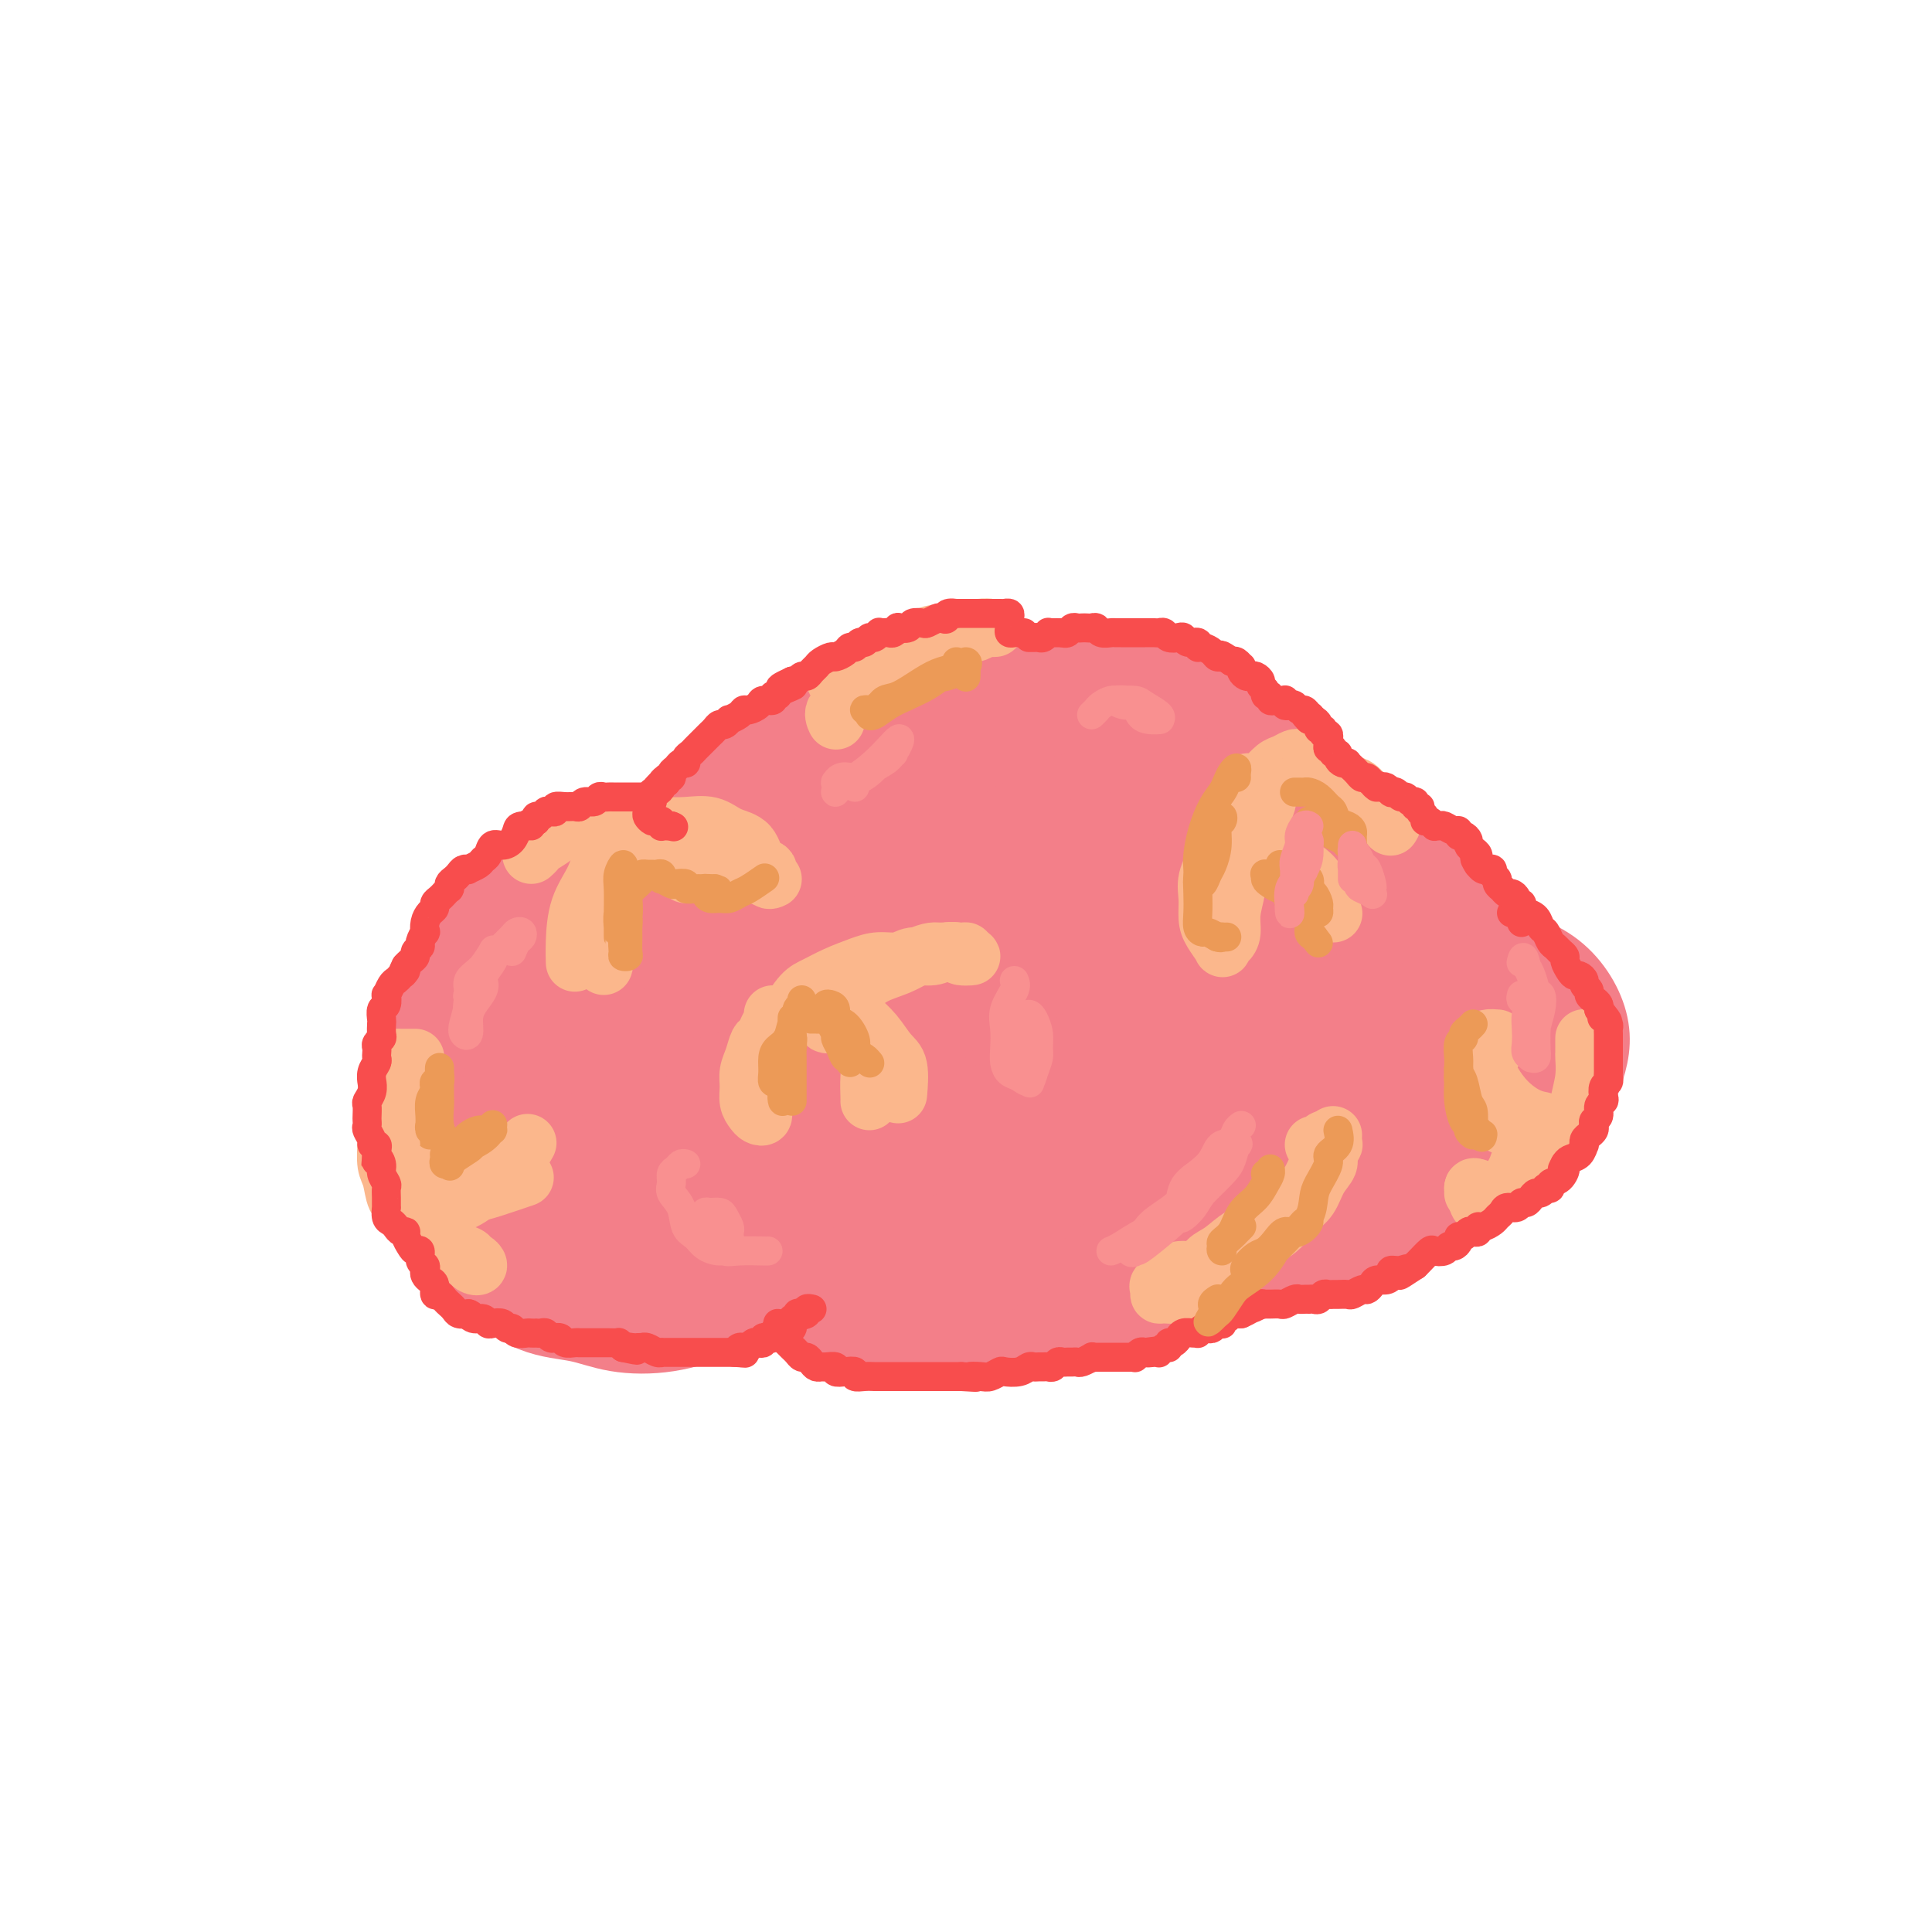 <svg viewBox='0 0 400 400' version='1.1' xmlns='http://www.w3.org/2000/svg' xmlns:xlink='http://www.w3.org/1999/xlink'><g fill='none' stroke='#F37F89' stroke-width='20' stroke-linecap='round' stroke-linejoin='round'><path d='M133,180c-0.609,-0.033 -1.218,-0.067 -2,0c-0.782,0.067 -1.736,0.233 -3,0c-1.264,-0.233 -2.837,-0.866 -4,-1c-1.163,-0.134 -1.915,0.232 -3,0c-1.085,-0.232 -2.502,-1.062 -4,-1c-1.498,0.062 -3.076,1.017 -5,2c-1.924,0.983 -4.192,1.993 -6,4c-1.808,2.007 -3.154,5.011 -5,8c-1.846,2.989 -4.192,5.964 -6,9c-1.808,3.036 -3.079,6.132 -4,9c-0.921,2.868 -1.494,5.507 -2,9c-0.506,3.493 -0.947,7.839 -1,11c-0.053,3.161 0.282,5.137 1,8c0.718,2.863 1.821,6.611 3,10c1.179,3.389 2.436,6.418 4,9c1.564,2.582 3.436,4.718 6,7c2.564,2.282 5.821,4.709 9,6c3.179,1.291 6.279,1.447 9,2c2.721,0.553 5.061,1.502 8,2c2.939,0.498 6.476,0.546 10,0c3.524,-0.546 7.036,-1.686 10,-3c2.964,-1.314 5.382,-2.802 8,-5c2.618,-2.198 5.436,-5.105 8,-8c2.564,-2.895 4.872,-5.778 7,-9c2.128,-3.222 4.075,-6.781 5,-10c0.925,-3.219 0.829,-6.096 1,-10c0.171,-3.904 0.610,-8.834 0,-13c-0.610,-4.166 -2.268,-7.569 -4,-11c-1.732,-3.431 -3.536,-6.889 -6,-10c-2.464,-3.111 -5.586,-5.876 -9,-8c-3.414,-2.124 -7.118,-3.607 -11,-4c-3.882,-0.393 -7.941,0.303 -12,1'/><path d='M135,184c-4.014,1.176 -8.047,3.616 -12,6c-3.953,2.384 -7.824,4.711 -11,8c-3.176,3.289 -5.657,7.539 -8,12c-2.343,4.461 -4.547,9.134 -5,14c-0.453,4.866 0.845,9.926 3,15c2.155,5.074 5.169,10.163 9,14c3.831,3.837 8.481,6.422 13,8c4.519,1.578 8.906,2.147 13,2c4.094,-0.147 7.893,-1.011 12,-3c4.107,-1.989 8.520,-5.103 12,-9c3.480,-3.897 6.027,-8.577 8,-13c1.973,-4.423 3.372,-8.589 4,-13c0.628,-4.411 0.485,-9.068 -1,-14c-1.485,-4.932 -4.311,-10.141 -8,-14c-3.689,-3.859 -8.239,-6.369 -13,-8c-4.761,-1.631 -9.733,-2.383 -15,-1c-5.267,1.383 -10.831,4.900 -16,9c-5.169,4.100 -9.944,8.782 -14,14c-4.056,5.218 -7.392,10.972 -9,16c-1.608,5.028 -1.486,9.331 0,14c1.486,4.669 4.338,9.704 8,13c3.662,3.296 8.134,4.854 13,6c4.866,1.146 10.127,1.879 15,1c4.873,-0.879 9.359,-3.370 13,-6c3.641,-2.630 6.436,-5.397 9,-9c2.564,-3.603 4.898,-8.040 6,-13c1.102,-4.960 0.972,-10.442 0,-16c-0.972,-5.558 -2.786,-11.191 -6,-16c-3.214,-4.809 -7.827,-8.795 -12,-11c-4.173,-2.205 -7.907,-2.630 -12,-1c-4.093,1.630 -8.547,5.315 -13,9'/><path d='M118,198c-3.815,3.833 -6.852,8.917 -9,14c-2.148,5.083 -3.406,10.166 -3,15c0.406,4.834 2.476,9.420 5,13c2.524,3.580 5.502,6.155 9,8c3.498,1.845 7.517,2.961 12,2c4.483,-0.961 9.430,-3.999 13,-7c3.570,-3.001 5.762,-5.965 8,-9c2.238,-3.035 4.521,-6.143 6,-10c1.479,-3.857 2.154,-8.465 1,-13c-1.154,-4.535 -4.138,-8.997 -7,-13c-2.862,-4.003 -5.601,-7.546 -9,-9c-3.399,-1.454 -7.458,-0.818 -11,1c-3.542,1.818 -6.565,4.819 -9,9c-2.435,4.181 -4.280,9.541 -6,14c-1.720,4.459 -3.315,8.018 -3,12c0.315,3.982 2.541,8.388 5,11c2.459,2.612 5.152,3.430 8,4c2.848,0.570 5.850,0.891 9,0c3.150,-0.891 6.449,-2.994 9,-5c2.551,-2.006 4.355,-3.914 6,-7c1.645,-3.086 3.129,-7.348 3,-11c-0.129,-3.652 -1.873,-6.693 -4,-10c-2.127,-3.307 -4.637,-6.880 -8,-9c-3.363,-2.120 -7.579,-2.788 -11,-2c-3.421,0.788 -6.048,3.031 -9,6c-2.952,2.969 -6.228,6.664 -8,10c-1.772,3.336 -2.038,6.314 -1,9c1.038,2.686 3.381,5.081 6,7c2.619,1.919 5.513,3.363 9,4c3.487,0.637 7.568,0.468 11,-1c3.432,-1.468 6.216,-4.234 9,-7'/><path d='M149,224c2.544,-2.701 4.403,-5.954 6,-9c1.597,-3.046 2.931,-5.886 3,-9c0.069,-3.114 -1.126,-6.502 -3,-9c-1.874,-2.498 -4.427,-4.108 -7,-5c-2.573,-0.892 -5.166,-1.067 -8,0c-2.834,1.067 -5.909,3.378 -8,6c-2.091,2.622 -3.197,5.557 -4,9c-0.803,3.443 -1.301,7.394 -1,10c0.301,2.606 1.401,3.866 3,5c1.599,1.134 3.695,2.141 6,2c2.305,-0.141 4.818,-1.431 7,-3c2.182,-1.569 4.031,-3.418 6,-6c1.969,-2.582 4.056,-5.898 5,-9c0.944,-3.102 0.744,-5.990 0,-8c-0.744,-2.010 -2.032,-3.142 -4,-4c-1.968,-0.858 -4.618,-1.442 -7,-1c-2.382,0.442 -4.498,1.911 -7,4c-2.502,2.089 -5.391,4.798 -7,8c-1.609,3.202 -1.939,6.897 -2,10c-0.061,3.103 0.146,5.614 1,7c0.854,1.386 2.353,1.648 4,2c1.647,0.352 3.440,0.795 6,0c2.560,-0.795 5.887,-2.826 8,-5c2.113,-2.174 3.011,-4.491 4,-7c0.989,-2.509 2.067,-5.211 2,-8c-0.067,-2.789 -1.279,-5.664 -3,-7c-1.721,-1.336 -3.950,-1.131 -6,-1c-2.050,0.131 -3.921,0.190 -6,2c-2.079,1.810 -4.368,5.372 -6,9c-1.632,3.628 -2.609,7.322 -3,10c-0.391,2.678 -0.195,4.339 0,6'/><path d='M128,223c0.038,3.047 1.634,2.665 3,3c1.366,0.335 2.503,1.387 4,2c1.497,0.613 3.355,0.786 5,0c1.645,-0.786 3.077,-2.530 4,-4c0.923,-1.470 1.335,-2.667 2,-4c0.665,-1.333 1.581,-2.801 2,-4c0.419,-1.199 0.341,-2.128 0,-3c-0.341,-0.872 -0.945,-1.687 -2,-3c-1.055,-1.313 -2.560,-3.125 -4,-4c-1.440,-0.875 -2.817,-0.814 -4,-1c-1.183,-0.186 -2.174,-0.618 -3,-1c-0.826,-0.382 -1.486,-0.714 -2,-1c-0.514,-0.286 -0.883,-0.527 -1,-1c-0.117,-0.473 0.017,-1.179 0,-2c-0.017,-0.821 -0.185,-1.756 0,-3c0.185,-1.244 0.723,-2.795 1,-4c0.277,-1.205 0.294,-2.062 1,-4c0.706,-1.938 2.103,-4.956 3,-7c0.897,-2.044 1.294,-3.116 2,-5c0.706,-1.884 1.720,-4.582 3,-7c1.280,-2.418 2.825,-4.556 4,-6c1.175,-1.444 1.981,-2.193 3,-3c1.019,-0.807 2.251,-1.672 4,-3c1.749,-1.328 4.014,-3.119 6,-4c1.986,-0.881 3.691,-0.852 5,-1c1.309,-0.148 2.221,-0.473 4,0c1.779,0.473 4.424,1.743 7,3c2.576,1.257 5.082,2.502 7,4c1.918,1.498 3.247,3.249 4,5c0.753,1.751 0.929,3.500 1,6c0.071,2.500 0.035,5.750 0,9'/><path d='M187,180c-0.279,3.944 -1.477,6.304 -3,9c-1.523,2.696 -3.372,5.728 -6,8c-2.628,2.272 -6.034,3.784 -9,5c-2.966,1.216 -5.493,2.137 -9,3c-3.507,0.863 -7.996,1.669 -11,1c-3.004,-0.669 -4.523,-2.813 -6,-5c-1.477,-2.187 -2.912,-4.417 -4,-8c-1.088,-3.583 -1.827,-8.520 -1,-13c0.827,-4.480 3.221,-8.503 6,-12c2.779,-3.497 5.941,-6.469 10,-10c4.059,-3.531 9.013,-7.622 14,-10c4.987,-2.378 10.007,-3.045 15,-4c4.993,-0.955 9.958,-2.199 15,-2c5.042,0.199 10.159,1.839 15,3c4.841,1.161 9.405,1.842 13,4c3.595,2.158 6.219,5.792 8,9c1.781,3.208 2.718,5.989 3,9c0.282,3.011 -0.093,6.253 -1,9c-0.907,2.747 -2.347,4.999 -5,8c-2.653,3.001 -6.520,6.753 -11,10c-4.480,3.247 -9.572,5.991 -15,8c-5.428,2.009 -11.193,3.282 -17,4c-5.807,0.718 -11.655,0.881 -16,0c-4.345,-0.881 -7.186,-2.805 -10,-5c-2.814,-2.195 -5.603,-4.661 -7,-8c-1.397,-3.339 -1.404,-7.553 0,-12c1.404,-4.447 4.219,-9.128 8,-13c3.781,-3.872 8.529,-6.935 14,-11c5.471,-4.065 11.665,-9.133 18,-12c6.335,-2.867 12.810,-3.533 19,-4c6.190,-0.467 12.095,-0.733 18,-1'/><path d='M232,140c8.812,0.065 12.341,2.726 16,5c3.659,2.274 7.446,4.159 10,7c2.554,2.841 3.873,6.637 5,10c1.127,3.363 2.060,6.293 1,10c-1.060,3.707 -4.114,8.189 -7,12c-2.886,3.811 -5.605,6.949 -10,10c-4.395,3.051 -10.465,6.014 -17,9c-6.535,2.986 -13.535,5.995 -20,8c-6.465,2.005 -12.396,3.008 -18,2c-5.604,-1.008 -10.883,-4.025 -15,-7c-4.117,-2.975 -7.073,-5.908 -9,-9c-1.927,-3.092 -2.825,-6.342 -2,-10c0.825,-3.658 3.372,-7.722 7,-12c3.628,-4.278 8.337,-8.768 14,-12c5.663,-3.232 12.280,-5.207 19,-7c6.720,-1.793 13.545,-3.406 20,-3c6.455,0.406 12.541,2.829 18,5c5.459,2.171 10.290,4.089 14,6c3.710,1.911 6.298,3.814 8,6c1.702,2.186 2.517,4.654 2,7c-0.517,2.346 -2.368,4.569 -5,7c-2.632,2.431 -6.045,5.071 -11,8c-4.955,2.929 -11.450,6.147 -18,8c-6.550,1.853 -13.153,2.342 -19,2c-5.847,-0.342 -10.938,-1.515 -15,-3c-4.062,-1.485 -7.094,-3.283 -9,-6c-1.906,-2.717 -2.685,-6.352 -2,-10c0.685,-3.648 2.833,-7.308 7,-11c4.167,-3.692 10.353,-7.417 17,-10c6.647,-2.583 13.756,-4.024 21,-4c7.244,0.024 14.622,1.512 22,3'/><path d='M256,161c7.031,1.530 13.607,3.854 20,7c6.393,3.146 12.602,7.113 17,10c4.398,2.887 6.983,4.694 9,7c2.017,2.306 3.464,5.112 4,8c0.536,2.888 0.160,5.860 -2,8c-2.160,2.140 -6.103,3.449 -11,5c-4.897,1.551 -10.748,3.344 -17,4c-6.252,0.656 -12.907,0.175 -19,-2c-6.093,-2.175 -11.626,-6.046 -16,-9c-4.374,-2.954 -7.588,-4.993 -10,-6c-2.412,-1.007 -4.020,-0.984 -4,-2c0.020,-1.016 1.668,-3.073 5,-5c3.332,-1.927 8.349,-3.725 14,-5c5.651,-1.275 11.936,-2.028 19,-1c7.064,1.028 14.909,3.837 22,7c7.091,3.163 13.430,6.679 19,9c5.570,2.321 10.370,3.446 14,6c3.630,2.554 6.090,6.537 7,10c0.910,3.463 0.272,6.404 -1,10c-1.272,3.596 -3.177,7.845 -7,11c-3.823,3.155 -9.564,5.217 -16,8c-6.436,2.783 -13.568,6.287 -20,8c-6.432,1.713 -12.163,1.635 -18,0c-5.837,-1.635 -11.780,-4.828 -17,-8c-5.220,-3.172 -9.718,-6.323 -12,-10c-2.282,-3.677 -2.350,-7.881 -2,-11c0.350,-3.119 1.116,-5.153 4,-8c2.884,-2.847 7.886,-6.505 13,-9c5.114,-2.495 10.338,-3.826 16,-4c5.662,-0.174 11.760,0.807 17,3c5.240,2.193 9.620,5.596 14,9'/><path d='M298,211c4.186,2.916 7.652,5.705 10,9c2.348,3.295 3.578,7.095 3,10c-0.578,2.905 -2.963,4.916 -6,8c-3.037,3.084 -6.724,7.243 -12,11c-5.276,3.757 -12.141,7.113 -20,10c-7.859,2.887 -16.714,5.307 -24,7c-7.286,1.693 -13.005,2.660 -19,2c-5.995,-0.660 -12.267,-2.948 -17,-6c-4.733,-3.052 -7.927,-6.870 -10,-10c-2.073,-3.130 -3.026,-5.574 -3,-9c0.026,-3.426 1.030,-7.835 4,-12c2.970,-4.165 7.907,-8.087 13,-11c5.093,-2.913 10.343,-4.816 16,-6c5.657,-1.184 11.722,-1.647 18,-1c6.278,0.647 12.771,2.406 18,5c5.229,2.594 9.194,6.023 12,9c2.806,2.977 4.452,5.500 5,8c0.548,2.500 -0.002,4.976 -2,8c-1.998,3.024 -5.442,6.596 -10,10c-4.558,3.404 -10.228,6.639 -17,10c-6.772,3.361 -14.646,6.849 -22,9c-7.354,2.151 -14.190,2.964 -21,3c-6.810,0.036 -13.596,-0.706 -19,-2c-5.404,-1.294 -9.425,-3.141 -13,-6c-3.575,-2.859 -6.703,-6.728 -8,-10c-1.297,-3.272 -0.763,-5.945 1,-10c1.763,-4.055 4.754,-9.493 9,-14c4.246,-4.507 9.746,-8.084 16,-11c6.254,-2.916 13.261,-5.170 20,-6c6.739,-0.830 13.211,-0.237 19,1c5.789,1.237 10.894,3.119 16,5'/><path d='M255,222c7.557,2.174 8.949,4.608 10,7c1.051,2.392 1.762,4.742 1,8c-0.762,3.258 -2.996,7.425 -6,11c-3.004,3.575 -6.777,6.557 -12,10c-5.223,3.443 -11.897,7.348 -19,10c-7.103,2.652 -14.635,4.051 -22,5c-7.365,0.949 -14.562,1.447 -21,1c-6.438,-0.447 -12.118,-1.840 -17,-4c-4.882,-2.160 -8.967,-5.087 -12,-8c-3.033,-2.913 -5.014,-5.813 -5,-9c0.014,-3.187 2.021,-6.660 5,-10c2.979,-3.340 6.928,-6.546 12,-9c5.072,-2.454 11.267,-4.155 18,-6c6.733,-1.845 14.005,-3.835 21,-4c6.995,-0.165 13.714,1.494 20,3c6.286,1.506 12.138,2.858 16,4c3.862,1.142 5.733,2.073 7,3c1.267,0.927 1.929,1.849 1,4c-0.929,2.151 -3.450,5.530 -7,8c-3.550,2.470 -8.128,4.031 -14,6c-5.872,1.969 -13.036,4.345 -21,6c-7.964,1.655 -16.727,2.589 -24,2c-7.273,-0.589 -13.054,-2.700 -18,-5c-4.946,-2.300 -9.055,-4.789 -12,-7c-2.945,-2.211 -4.727,-4.143 -5,-6c-0.273,-1.857 0.962,-3.638 3,-5c2.038,-1.362 4.880,-2.304 9,-3c4.120,-0.696 9.517,-1.145 15,-1c5.483,0.145 11.053,0.885 17,2c5.947,1.115 12.271,2.604 17,4c4.729,1.396 7.865,2.698 11,4'/><path d='M223,243c8.022,2.258 5.577,2.904 5,3c-0.577,0.096 0.715,-0.356 0,0c-0.715,0.356 -3.439,1.522 -7,2c-3.561,0.478 -7.961,0.270 -13,0c-5.039,-0.270 -10.716,-0.602 -17,0c-6.284,0.602 -13.176,2.136 -18,4c-4.824,1.864 -7.582,4.057 -9,7c-1.418,2.943 -1.497,6.634 0,9c1.497,2.366 4.570,3.405 8,4c3.430,0.595 7.218,0.746 12,0c4.782,-0.746 10.558,-2.388 16,-6c5.442,-3.612 10.551,-9.194 15,-14c4.449,-4.806 8.239,-8.835 11,-13c2.761,-4.165 4.492,-8.466 5,-13c0.508,-4.534 -0.206,-9.300 -2,-13c-1.794,-3.700 -4.667,-6.335 -8,-7c-3.333,-0.665 -7.126,0.638 -12,3c-4.874,2.362 -10.830,5.781 -16,10c-5.170,4.219 -9.556,9.236 -13,14c-3.444,4.764 -5.947,9.274 -7,13c-1.053,3.726 -0.657,6.668 1,9c1.657,2.332 4.574,4.054 8,5c3.426,0.946 7.363,1.115 12,0c4.637,-1.115 9.976,-3.515 15,-7c5.024,-3.485 9.733,-8.056 14,-13c4.267,-4.944 8.093,-10.259 11,-16c2.907,-5.741 4.895,-11.906 5,-18c0.105,-6.094 -1.673,-12.118 -4,-17c-2.327,-4.882 -5.203,-8.622 -9,-11c-3.797,-2.378 -8.513,-3.394 -14,-2c-5.487,1.394 -11.743,5.197 -18,9'/><path d='M194,185c-6.107,4.598 -12.374,11.592 -17,18c-4.626,6.408 -7.610,12.228 -9,18c-1.390,5.772 -1.185,11.494 0,16c1.185,4.506 3.352,7.796 7,10c3.648,2.204 8.779,3.323 14,3c5.221,-0.323 10.532,-2.089 16,-5c5.468,-2.911 11.091,-6.968 17,-12c5.909,-5.032 12.102,-11.039 16,-17c3.898,-5.961 5.500,-11.875 7,-18c1.500,-6.125 2.898,-12.462 2,-18c-0.898,-5.538 -4.091,-10.278 -8,-13c-3.909,-2.722 -8.535,-3.427 -14,-2c-5.465,1.427 -11.769,4.985 -19,10c-7.231,5.015 -15.391,11.488 -22,18c-6.609,6.512 -11.669,13.063 -15,20c-3.331,6.937 -4.933,14.258 -5,20c-0.067,5.742 1.403,9.904 5,13c3.597,3.096 9.322,5.127 15,6c5.678,0.873 11.308,0.589 18,-2c6.692,-2.589 14.447,-7.482 21,-12c6.553,-4.518 11.903,-8.660 17,-14c5.097,-5.340 9.939,-11.878 13,-18c3.061,-6.122 4.339,-11.829 4,-17c-0.339,-5.171 -2.295,-9.805 -6,-13c-3.705,-3.195 -9.159,-4.951 -15,-4c-5.841,0.951 -12.071,4.610 -19,10c-6.929,5.390 -14.558,12.511 -21,19c-6.442,6.489 -11.696,12.348 -15,18c-3.304,5.652 -4.659,11.099 -5,15c-0.341,3.901 0.331,6.258 3,8c2.669,1.742 7.334,2.871 12,4'/><path d='M191,246c5.103,-0.721 11.859,-4.522 18,-8c6.141,-3.478 11.667,-6.633 17,-11c5.333,-4.367 10.473,-9.947 14,-16c3.527,-6.053 5.441,-12.578 6,-18c0.559,-5.422 -0.237,-9.742 -2,-13c-1.763,-3.258 -4.492,-5.455 -9,-6c-4.508,-0.545 -10.796,0.563 -17,4c-6.204,3.437 -12.325,9.205 -18,15c-5.675,5.795 -10.904,11.617 -14,17c-3.096,5.383 -4.059,10.327 -4,15c0.059,4.673 1.141,9.074 4,12c2.859,2.926 7.494,4.376 13,5c5.506,0.624 11.881,0.421 18,-1c6.119,-1.421 11.980,-4.062 18,-8c6.020,-3.938 12.198,-9.174 17,-14c4.802,-4.826 8.228,-9.243 10,-13c1.772,-3.757 1.889,-6.856 1,-10c-0.889,-3.144 -2.783,-6.334 -6,-7c-3.217,-0.666 -7.758,1.191 -13,4c-5.242,2.809 -11.185,6.570 -16,11c-4.815,4.430 -8.502,9.529 -11,15c-2.498,5.471 -3.807,11.314 -4,15c-0.193,3.686 0.732,5.215 3,7c2.268,1.785 5.880,3.825 10,5c4.120,1.175 8.747,1.483 14,0c5.253,-1.483 11.131,-4.759 17,-8c5.869,-3.241 11.730,-6.449 17,-10c5.270,-3.551 9.949,-7.447 13,-11c3.051,-3.553 4.475,-6.764 5,-10c0.525,-3.236 0.150,-6.496 -2,-8c-2.150,-1.504 -6.075,-1.252 -10,-1'/><path d='M280,198c-4.004,0.420 -9.014,1.970 -14,5c-4.986,3.030 -9.949,7.538 -14,12c-4.051,4.462 -7.190,8.876 -9,13c-1.810,4.124 -2.291,7.958 -2,11c0.291,3.042 1.356,5.293 4,7c2.644,1.707 6.869,2.869 11,3c4.131,0.131 8.170,-0.768 13,-3c4.830,-2.232 10.451,-5.796 15,-9c4.549,-3.204 8.026,-6.049 11,-9c2.974,-2.951 5.444,-6.007 7,-9c1.556,-2.993 2.199,-5.924 1,-9c-1.199,-3.076 -4.240,-6.299 -7,-8c-2.760,-1.701 -5.238,-1.880 -9,0c-3.762,1.880 -8.807,5.821 -13,9c-4.193,3.179 -7.533,5.598 -10,9c-2.467,3.402 -4.059,7.787 -5,11c-0.941,3.213 -1.231,5.252 0,7c1.231,1.748 3.982,3.203 7,4c3.018,0.797 6.303,0.934 10,0c3.697,-0.934 7.807,-2.939 12,-5c4.193,-2.061 8.468,-4.178 12,-7c3.532,-2.822 6.322,-6.348 8,-9c1.678,-2.652 2.244,-4.430 2,-7c-0.244,-2.570 -1.297,-5.934 -3,-8c-1.703,-2.066 -4.056,-2.836 -7,-2c-2.944,0.836 -6.479,3.279 -10,6c-3.521,2.721 -7.026,5.721 -10,9c-2.974,3.279 -5.416,6.838 -7,10c-1.584,3.162 -2.311,5.928 -2,8c0.311,2.072 1.660,3.449 4,4c2.340,0.551 5.670,0.275 9,0'/><path d='M284,241c3.040,-0.477 6.139,-1.671 10,-4c3.861,-2.329 8.484,-5.793 12,-9c3.516,-3.207 5.925,-6.158 8,-9c2.075,-2.842 3.816,-5.574 4,-8c0.184,-2.426 -1.188,-4.547 -3,-6c-1.812,-1.453 -4.063,-2.237 -7,-2c-2.937,0.237 -6.562,1.494 -11,4c-4.438,2.506 -9.691,6.260 -14,10c-4.309,3.740 -7.674,7.468 -10,11c-2.326,3.532 -3.614,6.870 -4,9c-0.386,2.130 0.131,3.051 1,4c0.869,0.949 2.092,1.926 4,2c1.908,0.074 4.501,-0.756 7,-2c2.499,-1.244 4.904,-2.903 7,-5c2.096,-2.097 3.882,-4.633 5,-7c1.118,-2.367 1.568,-4.565 0,-7c-1.568,-2.435 -5.153,-5.105 -9,-8c-3.847,-2.895 -7.957,-6.014 -13,-8c-5.043,-1.986 -11.019,-2.839 -17,-2c-5.981,0.839 -11.966,3.371 -18,6c-6.034,2.629 -12.118,5.356 -17,9c-4.882,3.644 -8.563,8.205 -11,12c-2.437,3.795 -3.629,6.823 -4,10c-0.371,3.177 0.079,6.503 2,9c1.921,2.497 5.314,4.165 9,5c3.686,0.835 7.665,0.837 12,0c4.335,-0.837 9.026,-2.511 13,-5c3.974,-2.489 7.230,-5.791 10,-9c2.770,-3.209 5.053,-6.326 6,-10c0.947,-3.674 0.556,-7.907 -1,-12c-1.556,-4.093 -4.278,-8.047 -7,-12'/><path d='M248,207c-3.181,-3.764 -7.633,-7.175 -13,-9c-5.367,-1.825 -11.649,-2.066 -17,-1c-5.351,1.066 -9.771,3.438 -15,7c-5.229,3.562 -11.269,8.314 -16,13c-4.731,4.686 -8.154,9.305 -10,13c-1.846,3.695 -2.115,6.464 -1,10c1.115,3.536 3.612,7.838 7,10c3.388,2.162 7.665,2.186 13,2c5.335,-0.186 11.729,-0.580 17,-3c5.271,-2.420 9.420,-6.866 14,-11c4.580,-4.134 9.591,-7.955 13,-12c3.409,-4.045 5.216,-8.314 6,-13c0.784,-4.686 0.544,-9.790 -1,-15c-1.544,-5.210 -4.394,-10.528 -8,-14c-3.606,-3.472 -7.970,-5.098 -13,-6c-5.030,-0.902 -10.727,-1.078 -17,0c-6.273,1.078 -13.122,3.412 -20,7c-6.878,3.588 -13.784,8.430 -19,13c-5.216,4.570 -8.740,8.866 -11,13c-2.260,4.134 -3.254,8.104 -2,12c1.254,3.896 4.756,7.716 9,10c4.244,2.284 9.228,3.031 15,3c5.772,-0.031 12.330,-0.839 19,-3c6.670,-2.161 13.451,-5.676 19,-9c5.549,-3.324 9.867,-6.457 13,-10c3.133,-3.543 5.082,-7.497 6,-11c0.918,-3.503 0.807,-6.555 -1,-10c-1.807,-3.445 -5.309,-7.284 -10,-10c-4.691,-2.716 -10.571,-4.308 -17,-5c-6.429,-0.692 -13.408,-0.483 -20,2c-6.592,2.483 -12.796,7.242 -19,12'/><path d='M169,192c-4.867,3.949 -7.534,7.822 -9,12c-1.466,4.178 -1.730,8.661 -1,13c0.730,4.339 2.453,8.534 6,12c3.547,3.466 8.916,6.202 13,8c4.084,1.798 6.881,2.656 8,3c1.119,0.344 0.559,0.172 0,0'/></g>
<g fill='none' stroke='#FBB78C' stroke-width='12' stroke-linecap='round' stroke-linejoin='round'><path d='M110,177c0.389,-0.356 0.779,-0.712 1,-1c0.221,-0.288 0.274,-0.508 1,-1c0.726,-0.492 2.124,-1.257 3,-2c0.876,-0.743 1.231,-1.463 2,-2c0.769,-0.537 1.953,-0.892 3,-1c1.047,-0.108 1.956,0.029 3,0c1.044,-0.029 2.224,-0.226 3,0c0.776,0.226 1.148,0.874 2,1c0.852,0.126 2.185,-0.270 3,0c0.815,0.270 1.112,1.206 2,2c0.888,0.794 2.367,1.447 3,2c0.633,0.553 0.419,1.006 1,2c0.581,0.994 1.957,2.530 3,3c1.043,0.470 1.752,-0.125 2,0c0.248,0.125 0.036,0.970 0,1c-0.036,0.030 0.104,-0.754 0,-1c-0.104,-0.246 -0.453,0.048 -1,0c-0.547,-0.048 -1.293,-0.436 -2,-1c-0.707,-0.564 -1.375,-1.303 -2,-2c-0.625,-0.697 -1.207,-1.351 -2,-2c-0.793,-0.649 -1.797,-1.295 -3,-2c-1.203,-0.705 -2.606,-1.471 -4,-2c-1.394,-0.529 -2.781,-0.821 -4,-1c-1.219,-0.179 -2.271,-0.244 -3,0c-0.729,0.244 -1.133,0.797 -2,1c-0.867,0.203 -2.195,0.055 -3,0c-0.805,-0.055 -1.087,-0.016 -1,0c0.087,0.016 0.544,0.008 1,0'/><path d='M116,171c-1.387,-0.000 1.146,-0.000 3,0c1.854,0.000 3.029,0.001 4,0c0.971,-0.001 1.736,-0.002 3,0c1.264,0.002 3.026,0.007 5,0c1.974,-0.007 4.161,-0.026 6,0c1.839,0.026 3.332,0.099 5,0c1.668,-0.099 3.513,-0.368 5,0c1.487,0.368 2.618,1.374 4,2c1.382,0.626 3.016,0.871 4,2c0.984,1.129 1.319,3.140 2,4c0.681,0.860 1.707,0.567 2,1c0.293,0.433 -0.146,1.591 0,2c0.146,0.409 0.878,0.070 1,0c0.122,-0.070 -0.365,0.128 -1,0c-0.635,-0.128 -1.419,-0.583 -2,-1c-0.581,-0.417 -0.957,-0.798 -2,-1c-1.043,-0.202 -2.751,-0.227 -4,-1c-1.249,-0.773 -2.040,-2.296 -3,-3c-0.960,-0.704 -2.088,-0.589 -3,-1c-0.912,-0.411 -1.607,-1.346 -3,-2c-1.393,-0.654 -3.484,-1.026 -5,-1c-1.516,0.026 -2.458,0.450 -3,1c-0.542,0.550 -0.684,1.225 -1,2c-0.316,0.775 -0.804,1.650 -1,2c-0.196,0.350 -0.098,0.175 0,0'/><path d='M270,157c-0.358,0.027 -0.717,0.054 -1,0c-0.283,-0.054 -0.491,-0.189 -1,0c-0.509,0.189 -1.319,0.702 -2,1c-0.681,0.298 -1.232,0.382 -2,1c-0.768,0.618 -1.755,1.771 -3,3c-1.245,1.229 -2.750,2.533 -4,4c-1.250,1.467 -2.244,3.096 -3,5c-0.756,1.904 -1.273,4.084 -2,6c-0.727,1.916 -1.665,3.568 -2,5c-0.335,1.432 -0.066,2.643 0,4c0.066,1.357 -0.071,2.858 0,4c0.071,1.142 0.349,1.923 1,3c0.651,1.077 1.676,2.449 2,3c0.324,0.551 -0.053,0.279 0,0c0.053,-0.279 0.536,-0.566 1,-1c0.464,-0.434 0.908,-1.016 1,-2c0.092,-0.984 -0.168,-2.370 0,-4c0.168,-1.630 0.763,-3.504 1,-5c0.237,-1.496 0.116,-2.614 0,-4c-0.116,-1.386 -0.225,-3.041 0,-5c0.225,-1.959 0.785,-4.224 1,-6c0.215,-1.776 0.085,-3.064 0,-4c-0.085,-0.936 -0.124,-1.518 0,-2c0.124,-0.482 0.411,-0.862 1,-1c0.589,-0.138 1.478,-0.035 2,0c0.522,0.035 0.676,0.001 1,0c0.324,-0.001 0.819,0.031 1,0c0.181,-0.031 0.049,-0.124 0,0c-0.049,0.124 -0.014,0.464 0,1c0.014,0.536 0.007,1.268 0,2'/><path d='M262,165c0.663,0.710 0.322,0.984 0,2c-0.322,1.016 -0.625,2.774 -1,5c-0.375,2.226 -0.821,4.922 -1,6c-0.179,1.078 -0.089,0.539 0,0'/><path d='M160,210c0.089,0.254 0.179,0.508 0,1c-0.179,0.492 -0.626,1.223 -1,2c-0.374,0.777 -0.674,1.600 -1,2c-0.326,0.400 -0.677,0.376 -1,1c-0.323,0.624 -0.620,1.897 -1,3c-0.380,1.103 -0.845,2.036 -1,3c-0.155,0.964 0.001,1.958 0,3c-0.001,1.042 -0.159,2.130 0,3c0.159,0.870 0.635,1.520 1,2c0.365,0.480 0.620,0.790 1,1c0.380,0.210 0.886,0.321 1,0c0.114,-0.321 -0.162,-1.075 0,-2c0.162,-0.925 0.764,-2.020 1,-3c0.236,-0.980 0.107,-1.846 0,-3c-0.107,-1.154 -0.191,-2.596 0,-4c0.191,-1.404 0.658,-2.771 1,-4c0.342,-1.229 0.558,-2.321 1,-3c0.442,-0.679 1.111,-0.945 2,-2c0.889,-1.055 1.997,-2.900 3,-4c1.003,-1.100 1.900,-1.457 3,-2c1.100,-0.543 2.404,-1.274 4,-2c1.596,-0.726 3.484,-1.447 5,-2c1.516,-0.553 2.660,-0.937 4,-1c1.340,-0.063 2.877,0.193 4,0c1.123,-0.193 1.832,-0.837 3,-1c1.168,-0.163 2.797,0.155 4,0c1.203,-0.155 1.982,-0.784 3,-1c1.018,-0.216 2.274,-0.020 3,0c0.726,0.020 0.922,-0.137 1,0c0.078,0.137 0.039,0.569 0,1'/><path d='M200,198c2.576,-0.093 0.016,0.173 -1,0c-1.016,-0.173 -0.490,-0.786 -1,-1c-0.510,-0.214 -2.057,-0.028 -3,0c-0.943,0.028 -1.281,-0.103 -2,0c-0.719,0.103 -1.820,0.439 -3,1c-1.180,0.561 -2.438,1.348 -4,2c-1.562,0.652 -3.429,1.169 -5,2c-1.571,0.831 -2.846,1.975 -4,3c-1.154,1.025 -2.187,1.931 -3,3c-0.813,1.069 -1.405,2.300 -2,3c-0.595,0.700 -1.193,0.867 -1,1c0.193,0.133 1.175,0.232 2,0c0.825,-0.232 1.491,-0.793 2,-1c0.509,-0.207 0.860,-0.059 1,0c0.140,0.059 0.070,0.030 0,0'/><path d='M276,235c-0.034,0.894 -0.068,1.788 0,2c0.068,0.212 0.237,-0.260 0,0c-0.237,0.260 -0.881,1.250 -1,2c-0.119,0.750 0.286,1.258 0,2c-0.286,0.742 -1.263,1.717 -2,3c-0.737,1.283 -1.235,2.875 -2,4c-0.765,1.125 -1.796,1.784 -3,3c-1.204,1.216 -2.580,2.988 -4,4c-1.420,1.012 -2.884,1.265 -4,2c-1.116,0.735 -1.883,1.952 -3,3c-1.117,1.048 -2.583,1.927 -4,3c-1.417,1.073 -2.786,2.341 -4,3c-1.214,0.659 -2.272,0.710 -3,1c-0.728,0.290 -1.125,0.821 -2,1c-0.875,0.179 -2.228,0.008 -3,0c-0.772,-0.008 -0.963,0.148 -1,0c-0.037,-0.148 0.081,-0.598 0,-1c-0.081,-0.402 -0.360,-0.755 0,-1c0.360,-0.245 1.358,-0.382 2,-1c0.642,-0.618 0.927,-1.718 2,-2c1.073,-0.282 2.934,0.253 4,0c1.066,-0.253 1.338,-1.293 2,-2c0.662,-0.707 1.713,-1.080 3,-2c1.287,-0.920 2.810,-2.386 4,-3c1.190,-0.614 2.048,-0.375 3,-1c0.952,-0.625 1.999,-2.114 3,-3c1.001,-0.886 1.956,-1.168 3,-2c1.044,-0.832 2.177,-2.213 3,-3c0.823,-0.787 1.337,-0.981 2,-2c0.663,-1.019 1.475,-2.863 2,-4c0.525,-1.137 0.762,-1.569 1,-2'/><path d='M274,239c1.468,-2.170 1.137,-2.094 1,-2c-0.137,0.094 -0.079,0.207 0,0c0.079,-0.207 0.179,-0.735 0,-1c-0.179,-0.265 -0.635,-0.267 -1,0c-0.365,0.267 -0.637,0.803 -1,1c-0.363,0.197 -0.818,0.056 -1,0c-0.182,-0.056 -0.091,-0.028 0,0'/><path d='M86,219c-0.332,0.001 -0.664,0.001 -1,0c-0.336,-0.001 -0.678,-0.005 -1,0c-0.322,0.005 -0.626,0.017 -1,0c-0.374,-0.017 -0.817,-0.065 -1,0c-0.183,0.065 -0.105,0.241 0,1c0.105,0.759 0.238,2.101 0,3c-0.238,0.899 -0.848,1.355 -1,2c-0.152,0.645 0.155,1.478 0,3c-0.155,1.522 -0.770,3.732 -1,5c-0.230,1.268 -0.073,1.593 0,2c0.073,0.407 0.064,0.895 0,2c-0.064,1.105 -0.183,2.827 0,4c0.183,1.173 0.668,1.796 1,3c0.332,1.204 0.510,2.990 1,4c0.490,1.010 1.291,1.244 2,2c0.709,0.756 1.325,2.034 2,3c0.675,0.966 1.408,1.621 2,2c0.592,0.379 1.044,0.484 2,1c0.956,0.516 2.416,1.444 3,2c0.584,0.556 0.290,0.741 1,1c0.710,0.259 2.422,0.592 3,1c0.578,0.408 0.022,0.891 0,1c-0.022,0.109 0.489,-0.156 1,0c0.511,0.156 1.021,0.732 1,1c-0.021,0.268 -0.573,0.226 -1,0c-0.427,-0.226 -0.730,-0.638 -1,-1c-0.270,-0.362 -0.506,-0.675 -1,-1c-0.494,-0.325 -1.247,-0.663 -2,-1'/><path d='M94,259c-1.054,-0.364 -1.190,0.227 -2,0c-0.810,-0.227 -2.294,-1.273 -3,-2c-0.706,-0.727 -0.634,-1.135 -1,-2c-0.366,-0.865 -1.170,-2.185 -2,-3c-0.830,-0.815 -1.687,-1.123 -2,-2c-0.313,-0.877 -0.084,-2.323 0,-4c0.084,-1.677 0.023,-3.583 0,-5c-0.023,-1.417 -0.006,-2.343 0,-4c0.006,-1.657 0.002,-4.045 0,-5c-0.002,-0.955 -0.001,-0.478 0,0'/><path d='M173,141c0.692,-0.365 1.385,-0.731 2,-1c0.615,-0.269 1.154,-0.443 2,-1c0.846,-0.557 1.999,-1.498 3,-2c1.001,-0.502 1.851,-0.566 3,-1c1.149,-0.434 2.597,-1.240 4,-2c1.403,-0.760 2.761,-1.475 4,-2c1.239,-0.525 2.359,-0.859 4,-1c1.641,-0.141 3.805,-0.091 5,0c1.195,0.091 1.423,0.221 2,0c0.577,-0.221 1.502,-0.792 2,-1c0.498,-0.208 0.568,-0.053 1,0c0.432,0.053 1.225,0.002 1,0c-0.225,-0.002 -1.468,0.043 -2,0c-0.532,-0.043 -0.353,-0.175 -1,0c-0.647,0.175 -2.122,0.657 -3,1c-0.878,0.343 -1.161,0.547 -2,1c-0.839,0.453 -2.236,1.157 -4,2c-1.764,0.843 -3.895,1.827 -6,3c-2.105,1.173 -4.186,2.535 -6,4c-1.814,1.465 -3.363,3.032 -5,4c-1.637,0.968 -3.364,1.338 -4,2c-0.636,0.662 -0.182,1.618 0,2c0.182,0.382 0.091,0.191 0,0'/><path d='M328,215c0.000,-0.054 0.001,-0.109 0,0c-0.001,0.109 -0.003,0.380 0,1c0.003,0.620 0.013,1.589 0,2c-0.013,0.411 -0.047,0.264 0,1c0.047,0.736 0.175,2.357 0,4c-0.175,1.643 -0.654,3.310 -1,5c-0.346,1.690 -0.558,3.403 -1,5c-0.442,1.597 -1.112,3.079 -2,4c-0.888,0.921 -1.993,1.281 -3,2c-1.007,0.719 -1.917,1.798 -3,3c-1.083,1.202 -2.339,2.526 -3,3c-0.661,0.474 -0.726,0.098 -1,0c-0.274,-0.098 -0.757,0.082 -1,0c-0.243,-0.082 -0.246,-0.427 0,-1c0.246,-0.573 0.742,-1.376 1,-2c0.258,-0.624 0.278,-1.071 1,-2c0.722,-0.929 2.146,-2.341 3,-3c0.854,-0.659 1.140,-0.567 2,-1c0.860,-0.433 2.296,-1.392 3,-2c0.704,-0.608 0.676,-0.865 1,-1c0.324,-0.135 1.000,-0.146 1,0c-0.000,0.146 -0.677,0.451 -1,1c-0.323,0.549 -0.291,1.344 -1,2c-0.709,0.656 -2.158,1.174 -3,2c-0.842,0.826 -1.076,1.961 -2,3c-0.924,1.039 -2.538,1.983 -4,3c-1.462,1.017 -2.773,2.108 -4,3c-1.227,0.892 -2.369,1.586 -3,2c-0.631,0.414 -0.752,0.547 -1,0c-0.248,-0.547 -0.624,-1.773 -1,-3'/><path d='M305,246c-0.089,-0.467 0.689,-0.133 1,0c0.311,0.133 0.156,0.067 0,0'/><path d='M308,248c-0.301,-0.030 -0.603,-0.061 -1,0c-0.397,0.061 -0.890,0.212 -1,0c-0.110,-0.212 0.163,-0.788 0,-1c-0.163,-0.212 -0.761,-0.061 -1,0c-0.239,0.061 -0.120,0.030 0,0'/><path d='M309,217c0.112,0.351 0.224,0.702 0,1c-0.224,0.298 -0.785,0.543 -1,1c-0.215,0.457 -0.086,1.125 0,2c0.086,0.875 0.128,1.958 0,3c-0.128,1.042 -0.427,2.045 0,3c0.427,0.955 1.578,1.864 2,3c0.422,1.136 0.113,2.500 1,3c0.887,0.500 2.970,0.134 4,0c1.030,-0.134 1.009,-0.038 1,0c-0.009,0.038 -0.004,0.019 0,0'/><path d='M310,215c-0.729,-0.062 -1.458,-0.124 -2,0c-0.542,0.124 -0.897,0.434 -1,1c-0.103,0.566 0.047,1.388 0,2c-0.047,0.612 -0.293,1.015 0,2c0.293,0.985 1.123,2.551 2,4c0.877,1.449 1.802,2.780 3,4c1.198,1.220 2.669,2.328 4,3c1.331,0.672 2.523,0.906 3,1c0.477,0.094 0.238,0.047 0,0'/><path d='M170,206c0.058,-0.096 0.116,-0.192 0,0c-0.116,0.192 -0.408,0.672 0,1c0.408,0.328 1.514,0.502 2,1c0.486,0.498 0.351,1.318 1,2c0.649,0.682 2.083,1.226 3,2c0.917,0.774 1.318,1.776 2,3c0.682,1.224 1.647,2.668 2,4c0.353,1.332 0.095,2.553 0,4c-0.095,1.447 -0.025,3.120 0,4c0.025,0.880 0.007,0.966 0,1c-0.007,0.034 -0.004,0.017 0,0'/><path d='M176,210c0.380,-0.051 0.761,-0.102 1,0c0.239,0.102 0.337,0.357 1,1c0.663,0.643 1.890,1.672 3,3c1.110,1.328 2.102,2.954 3,4c0.898,1.046 1.703,1.512 2,3c0.297,1.488 0.085,3.996 0,5c-0.085,1.004 -0.042,0.502 0,0'/><path d='M128,175c-0.235,-0.111 -0.469,-0.221 -1,0c-0.531,0.221 -1.358,0.774 -2,2c-0.642,1.226 -1.100,3.124 -2,5c-0.900,1.876 -2.241,3.730 -3,6c-0.759,2.270 -0.935,4.957 -1,7c-0.065,2.043 -0.019,3.441 0,4c0.019,0.559 0.009,0.280 0,0'/><path d='M130,178c-0.639,0.196 -1.278,0.391 -2,1c-0.722,0.609 -1.528,1.631 -2,3c-0.472,1.369 -0.610,3.085 -1,5c-0.390,1.915 -1.032,4.029 -1,6c0.032,1.971 0.739,3.800 1,5c0.261,1.200 0.074,1.771 0,2c-0.074,0.229 -0.037,0.114 0,0'/><path d='M260,175c0.295,0.028 0.590,0.056 1,0c0.410,-0.056 0.935,-0.197 1,0c0.065,0.197 -0.330,0.732 0,1c0.330,0.268 1.384,0.268 2,1c0.616,0.732 0.792,2.196 2,3c1.208,0.804 3.448,0.947 5,2c1.552,1.053 2.418,3.014 3,4c0.582,0.986 0.881,0.996 1,1c0.119,0.004 0.060,0.002 0,0'/><path d='M264,178c0.802,-0.100 1.605,-0.199 2,0c0.395,0.199 0.383,0.698 1,1c0.617,0.302 1.864,0.407 3,1c1.136,0.593 2.160,1.674 3,3c0.840,1.326 1.495,2.895 2,4c0.505,1.105 0.858,1.744 1,2c0.142,0.256 0.071,0.128 0,0'/><path d='M271,160c-0.090,0.114 -0.180,0.229 0,0c0.180,-0.229 0.632,-0.800 1,-1c0.368,-0.200 0.654,-0.028 1,0c0.346,0.028 0.751,-0.089 1,0c0.249,0.089 0.341,0.383 1,1c0.659,0.617 1.886,1.556 3,2c1.114,0.444 2.116,0.392 3,1c0.884,0.608 1.649,1.874 3,3c1.351,1.126 3.287,2.111 4,3c0.713,0.889 0.204,1.683 0,2c-0.204,0.317 -0.102,0.159 0,0'/><path d='M89,246c-0.450,-0.122 -0.901,-0.244 -1,0c-0.099,0.244 0.153,0.854 0,1c-0.153,0.146 -0.712,-0.172 -1,0c-0.288,0.172 -0.304,0.833 0,1c0.304,0.167 0.928,-0.159 1,0c0.072,0.159 -0.410,0.802 0,1c0.410,0.198 1.711,-0.049 3,0c1.289,0.049 2.566,0.394 4,0c1.434,-0.394 3.023,-1.528 5,-3c1.977,-1.472 4.340,-3.281 6,-5c1.660,-1.719 2.617,-3.348 3,-4c0.383,-0.652 0.191,-0.326 0,0'/><path d='M95,246c-0.072,0.426 -0.144,0.853 0,1c0.144,0.147 0.506,0.015 1,0c0.494,-0.015 1.122,0.089 2,0c0.878,-0.089 2.006,-0.370 4,-1c1.994,-0.630 4.856,-1.609 6,-2c1.144,-0.391 0.572,-0.196 0,0'/></g>
<g fill='none' stroke='#F84D4D' stroke-width='6' stroke-linecap='round' stroke-linejoin='round'><path d='M133,165c0.089,-0.000 0.179,-0.000 0,0c-0.179,0.000 -0.626,0.000 -1,0c-0.374,-0.000 -0.674,-0.000 -1,0c-0.326,0.000 -0.679,0.000 -1,0c-0.321,-0.000 -0.611,-0.000 -1,0c-0.389,0.000 -0.878,0.000 -1,0c-0.122,-0.000 0.122,-0.001 0,0c-0.122,0.001 -0.609,0.004 -1,0c-0.391,-0.004 -0.686,-0.016 -1,0c-0.314,0.016 -0.648,0.061 -1,0c-0.352,-0.061 -0.724,-0.227 -1,0c-0.276,0.227 -0.458,0.846 -1,1c-0.542,0.154 -1.445,-0.156 -2,0c-0.555,0.156 -0.761,0.777 -1,1c-0.239,0.223 -0.512,0.046 -1,0c-0.488,-0.046 -1.192,0.039 -2,0c-0.808,-0.039 -1.722,-0.203 -2,0c-0.278,0.203 0.079,0.772 0,1c-0.079,0.228 -0.596,0.116 -1,0c-0.404,-0.116 -0.696,-0.237 -1,0c-0.304,0.237 -0.620,0.833 -1,1c-0.380,0.167 -0.823,-0.095 -1,0c-0.177,0.095 -0.089,0.548 0,1'/><path d='M111,170c-3.522,1.009 -1.328,1.031 -1,1c0.328,-0.031 -1.211,-0.115 -2,0c-0.789,0.115 -0.827,0.430 -1,1c-0.173,0.570 -0.480,1.396 -1,2c-0.520,0.604 -1.251,0.988 -2,1c-0.749,0.012 -1.515,-0.347 -2,0c-0.485,0.347 -0.689,1.400 -1,2c-0.311,0.600 -0.727,0.749 -1,1c-0.273,0.251 -0.402,0.606 -1,1c-0.598,0.394 -1.666,0.827 -2,1c-0.334,0.173 0.064,0.088 0,0c-0.064,-0.088 -0.592,-0.177 -1,0c-0.408,0.177 -0.697,0.621 -1,1c-0.303,0.379 -0.620,0.693 -1,1c-0.380,0.307 -0.822,0.607 -1,1c-0.178,0.393 -0.090,0.879 0,1c0.090,0.121 0.183,-0.122 0,0c-0.183,0.122 -0.640,0.609 -1,1c-0.360,0.391 -0.622,0.684 -1,1c-0.378,0.316 -0.872,0.653 -1,1c-0.128,0.347 0.110,0.704 0,1c-0.110,0.296 -0.570,0.531 -1,1c-0.430,0.469 -0.832,1.172 -1,2c-0.168,0.828 -0.101,1.780 0,2c0.101,0.220 0.238,-0.292 0,0c-0.238,0.292 -0.851,1.388 -1,2c-0.149,0.612 0.167,0.741 0,1c-0.167,0.259 -0.818,0.647 -1,1c-0.182,0.353 0.105,0.672 0,1c-0.105,0.328 -0.601,0.665 -1,1c-0.399,0.335 -0.699,0.667 -1,1'/><path d='M84,200c-1.499,2.965 -0.248,1.377 0,1c0.248,-0.377 -0.508,0.457 -1,1c-0.492,0.543 -0.719,0.793 -1,1c-0.281,0.207 -0.615,0.369 -1,1c-0.385,0.631 -0.821,1.731 -1,2c-0.179,0.269 -0.100,-0.294 0,0c0.100,0.294 0.223,1.444 0,2c-0.223,0.556 -0.791,0.516 -1,1c-0.209,0.484 -0.060,1.492 0,2c0.060,0.508 0.030,0.517 0,1c-0.030,0.483 -0.061,1.439 0,2c0.061,0.561 0.212,0.728 0,1c-0.212,0.272 -0.788,0.650 -1,1c-0.212,0.350 -0.061,0.674 0,1c0.061,0.326 0.030,0.656 0,1c-0.030,0.344 -0.061,0.704 0,1c0.061,0.296 0.214,0.530 0,1c-0.214,0.470 -0.793,1.177 -1,2c-0.207,0.823 -0.041,1.764 0,2c0.041,0.236 -0.041,-0.231 0,0c0.041,0.231 0.207,1.161 0,2c-0.207,0.839 -0.787,1.587 -1,2c-0.213,0.413 -0.058,0.491 0,1c0.058,0.509 0.020,1.449 0,2c-0.020,0.551 -0.020,0.712 0,1c0.020,0.288 0.062,0.703 0,1c-0.062,0.297 -0.226,0.474 0,1c0.226,0.526 0.844,1.399 1,2c0.156,0.601 -0.150,0.931 0,1c0.150,0.069 0.757,-0.123 1,0c0.243,0.123 0.121,0.562 0,1'/><path d='M78,238c-0.220,4.903 -0.269,2.661 0,2c0.269,-0.661 0.857,0.259 1,1c0.143,0.741 -0.158,1.303 0,2c0.158,0.697 0.775,1.530 1,2c0.225,0.470 0.060,0.578 0,1c-0.060,0.422 -0.013,1.160 0,2c0.013,0.840 -0.008,1.783 0,2c0.008,0.217 0.043,-0.292 0,0c-0.043,0.292 -0.165,1.384 0,2c0.165,0.616 0.618,0.756 1,1c0.382,0.244 0.694,0.594 1,1c0.306,0.406 0.607,0.870 1,1c0.393,0.130 0.880,-0.072 1,0c0.120,0.072 -0.127,0.418 0,1c0.127,0.582 0.626,1.399 1,2c0.374,0.601 0.622,0.987 1,1c0.378,0.013 0.885,-0.348 1,0c0.115,0.348 -0.163,1.403 0,2c0.163,0.597 0.766,0.736 1,1c0.234,0.264 0.100,0.653 0,1c-0.100,0.347 -0.167,0.653 0,1c0.167,0.347 0.569,0.737 1,1c0.431,0.263 0.890,0.400 1,1c0.110,0.600 -0.129,1.663 0,2c0.129,0.337 0.626,-0.050 1,0c0.374,0.050 0.624,0.539 1,1c0.376,0.461 0.877,0.894 1,1c0.123,0.106 -0.132,-0.116 0,0c0.132,0.116 0.651,0.570 1,1c0.349,0.430 0.528,0.837 1,1c0.472,0.163 1.236,0.081 2,0'/><path d='M97,272c1.051,0.554 0.178,-0.062 0,0c-0.178,0.062 0.337,0.800 1,1c0.663,0.200 1.473,-0.139 2,0c0.527,0.139 0.771,0.754 1,1c0.229,0.246 0.441,0.122 1,0c0.559,-0.122 1.463,-0.243 2,0c0.537,0.243 0.707,0.850 1,1c0.293,0.150 0.709,-0.156 1,0c0.291,0.156 0.455,0.774 1,1c0.545,0.226 1.469,0.061 2,0c0.531,-0.061 0.667,-0.017 1,0c0.333,0.017 0.862,0.008 1,0c0.138,-0.008 -0.117,-0.016 0,0c0.117,0.016 0.605,0.057 1,0c0.395,-0.057 0.698,-0.212 1,0c0.302,0.212 0.605,0.793 1,1c0.395,0.207 0.883,0.041 1,0c0.117,-0.041 -0.136,0.041 0,0c0.136,-0.041 0.662,-0.207 1,0c0.338,0.207 0.490,0.788 1,1c0.510,0.212 1.380,0.057 2,0c0.620,-0.057 0.992,-0.015 1,0c0.008,0.015 -0.348,0.004 0,0c0.348,-0.004 1.401,-0.001 2,0c0.599,0.001 0.742,0.001 1,0c0.258,-0.001 0.629,-0.001 1,0c0.371,0.001 0.743,0.003 1,0c0.257,-0.003 0.399,-0.011 1,0c0.601,0.011 1.662,0.041 2,0c0.338,-0.041 -0.046,-0.155 0,0c0.046,0.155 0.523,0.577 1,1'/><path d='M129,279c5.128,1.083 1.948,0.290 1,0c-0.948,-0.290 0.337,-0.079 1,0c0.663,0.079 0.706,0.025 1,0c0.294,-0.025 0.839,-0.021 1,0c0.161,0.021 -0.063,0.058 0,0c0.063,-0.058 0.412,-0.212 1,0c0.588,0.212 1.414,0.789 2,1c0.586,0.211 0.931,0.057 1,0c0.069,-0.057 -0.136,-0.015 0,0c0.136,0.015 0.615,0.004 1,0c0.385,-0.004 0.677,-0.001 1,0c0.323,0.001 0.678,0.000 1,0c0.322,-0.000 0.611,-0.000 1,0c0.389,0.000 0.877,0.000 1,0c0.123,-0.000 -0.121,-0.000 0,0c0.121,0.000 0.606,0.000 1,0c0.394,-0.000 0.697,-0.000 1,0c0.303,0.000 0.606,0.000 1,0c0.394,-0.000 0.879,-0.000 1,0c0.121,0.000 -0.123,0.000 0,0c0.123,-0.000 0.611,-0.000 1,0c0.389,0.000 0.678,0.000 1,0c0.322,-0.000 0.677,-0.000 1,0c0.323,0.000 0.612,0.000 1,0c0.388,-0.000 0.874,-0.000 1,0c0.126,0.000 -0.107,0.000 0,0c0.107,-0.000 0.553,-0.000 1,0'/><path d='M152,280c3.796,0.216 1.787,0.255 1,0c-0.787,-0.255 -0.351,-0.804 0,-1c0.351,-0.196 0.619,-0.039 1,0c0.381,0.039 0.877,-0.041 1,0c0.123,0.041 -0.125,0.203 0,0c0.125,-0.203 0.625,-0.773 1,-1c0.375,-0.227 0.626,-0.112 1,0c0.374,0.112 0.870,0.222 1,0c0.130,-0.222 -0.105,-0.778 0,-1c0.105,-0.222 0.549,-0.112 1,0c0.451,0.112 0.908,0.227 1,0c0.092,-0.227 -0.183,-0.797 0,-1c0.183,-0.203 0.823,-0.039 1,0c0.177,0.039 -0.110,-0.046 0,0c0.110,0.046 0.618,0.224 1,0c0.382,-0.224 0.637,-0.849 1,-1c0.363,-0.151 0.833,0.171 1,0c0.167,-0.171 0.030,-0.834 0,-1c-0.030,-0.166 0.047,0.165 0,0c-0.047,-0.165 -0.219,-0.828 0,-1c0.219,-0.172 0.828,0.146 1,0c0.172,-0.146 -0.094,-0.756 0,-1c0.094,-0.244 0.547,-0.122 1,0'/><path d='M166,272c2.101,-1.254 0.353,-0.388 0,0c-0.353,0.388 0.689,0.300 1,0c0.311,-0.300 -0.109,-0.812 0,-1c0.109,-0.188 0.745,-0.054 1,0c0.255,0.054 0.127,0.027 0,0'/><path d='M161,274c-0.006,0.303 -0.013,0.606 0,1c0.013,0.394 0.045,0.879 0,1c-0.045,0.121 -0.167,-0.123 0,0c0.167,0.123 0.622,0.611 1,1c0.378,0.389 0.679,0.678 1,1c0.321,0.322 0.663,0.678 1,1c0.337,0.322 0.667,0.612 1,1c0.333,0.388 0.667,0.874 1,1c0.333,0.126 0.665,-0.110 1,0c0.335,0.110 0.672,0.564 1,1c0.328,0.436 0.647,0.852 1,1c0.353,0.148 0.741,0.026 1,0c0.259,-0.026 0.389,0.045 1,0c0.611,-0.045 1.703,-0.204 2,0c0.297,0.204 -0.202,0.773 0,1c0.202,0.227 1.105,0.113 2,0c0.895,-0.113 1.783,-0.227 2,0c0.217,0.227 -0.238,0.793 0,1c0.238,0.207 1.168,0.056 2,0c0.832,-0.056 1.567,-0.015 2,0c0.433,0.015 0.566,0.004 1,0c0.434,-0.004 1.171,-0.001 2,0c0.829,0.001 1.750,0.000 2,0c0.250,-0.000 -0.172,-0.000 0,0c0.172,0.000 0.938,0.000 2,0c1.062,-0.000 2.420,-0.000 3,0c0.580,0.000 0.382,0.000 1,0c0.618,-0.000 2.051,-0.000 3,0c0.949,0.000 1.414,0.000 2,0c0.586,-0.000 1.293,-0.000 2,0'/><path d='M199,285c4.997,0.314 2.489,0.098 2,0c-0.489,-0.098 1.041,-0.078 2,0c0.959,0.078 1.346,0.213 2,0c0.654,-0.213 1.576,-0.775 2,-1c0.424,-0.225 0.351,-0.113 1,0c0.649,0.113 2.019,0.226 3,0c0.981,-0.226 1.572,-0.793 2,-1c0.428,-0.207 0.692,-0.054 1,0c0.308,0.054 0.660,0.011 1,0c0.340,-0.011 0.668,0.011 1,0c0.332,-0.011 0.666,-0.056 1,0c0.334,0.056 0.667,0.211 1,0c0.333,-0.211 0.667,-0.789 1,-1c0.333,-0.211 0.665,-0.056 1,0c0.335,0.056 0.672,0.011 1,0c0.328,-0.011 0.648,0.011 1,0c0.352,-0.011 0.737,-0.056 1,0c0.263,0.056 0.403,0.211 1,0c0.597,-0.211 1.651,-0.789 2,-1c0.349,-0.211 -0.009,-0.057 0,0c0.009,0.057 0.384,0.015 1,0c0.616,-0.015 1.475,-0.004 2,0c0.525,0.004 0.718,0.001 1,0c0.282,-0.001 0.654,-0.001 1,0c0.346,0.001 0.666,0.001 1,0c0.334,-0.001 0.681,-0.004 1,0c0.319,0.004 0.610,0.015 1,0c0.390,-0.015 0.878,-0.056 1,0c0.122,0.056 -0.121,0.207 0,0c0.121,-0.207 0.606,-0.774 1,-1c0.394,-0.226 0.697,-0.113 1,0'/><path d='M237,280c6.062,-0.775 2.215,-0.212 1,0c-1.215,0.212 0.200,0.072 1,0c0.800,-0.072 0.984,-0.076 1,0c0.016,0.076 -0.137,0.232 0,0c0.137,-0.232 0.562,-0.851 1,-1c0.438,-0.149 0.887,0.171 1,0c0.113,-0.171 -0.111,-0.834 0,-1c0.111,-0.166 0.558,0.166 1,0c0.442,-0.166 0.879,-0.829 1,-1c0.121,-0.171 -0.073,0.151 0,0c0.073,-0.151 0.415,-0.776 1,-1c0.585,-0.224 1.414,-0.046 2,0c0.586,0.046 0.931,-0.039 1,0c0.069,0.039 -0.136,0.203 0,0c0.136,-0.203 0.615,-0.773 1,-1c0.385,-0.227 0.678,-0.112 1,0c0.322,0.112 0.674,0.222 1,0c0.326,-0.222 0.626,-0.777 1,-1c0.374,-0.223 0.821,-0.116 1,0c0.179,0.116 0.089,0.241 0,0c-0.089,-0.241 -0.178,-0.849 0,-1c0.178,-0.151 0.622,0.156 1,0c0.378,-0.156 0.689,-0.774 1,-1c0.311,-0.226 0.622,-0.061 1,0c0.378,0.061 0.822,0.017 1,0c0.178,-0.017 0.089,-0.009 0,0'/><path d='M257,272c3.292,-1.480 1.522,-1.180 1,-1c-0.522,0.180 0.206,0.241 1,0c0.794,-0.241 1.656,-0.783 2,-1c0.344,-0.217 0.172,-0.108 0,0'/><path d='M313,189c0.022,0.000 0.044,0.000 0,0c-0.044,-0.000 -0.153,-0.001 0,0c0.153,0.001 0.570,0.002 1,0c0.430,-0.002 0.875,-0.008 1,0c0.125,0.008 -0.069,0.028 0,0c0.069,-0.028 0.400,-0.106 1,0c0.600,0.106 1.470,0.396 2,1c0.530,0.604 0.719,1.524 1,2c0.281,0.476 0.654,0.509 1,1c0.346,0.491 0.666,1.440 1,2c0.334,0.560 0.681,0.731 1,1c0.319,0.269 0.610,0.636 1,1c0.390,0.364 0.878,0.724 1,1c0.122,0.276 -0.121,0.469 0,1c0.121,0.531 0.606,1.399 1,2c0.394,0.601 0.698,0.935 1,1c0.302,0.065 0.602,-0.137 1,0c0.398,0.137 0.894,0.614 1,1c0.106,0.386 -0.178,0.681 0,1c0.178,0.319 0.818,0.663 1,1c0.182,0.337 -0.096,0.668 0,1c0.096,0.332 0.564,0.666 1,1c0.436,0.334 0.839,0.667 1,1c0.161,0.333 0.081,0.667 0,1'/><path d='M331,209c3.027,3.560 1.596,2.459 1,2c-0.596,-0.459 -0.356,-0.277 0,0c0.356,0.277 0.827,0.648 1,1c0.173,0.352 0.046,0.686 0,1c-0.046,0.314 -0.012,0.609 0,1c0.012,0.391 0.003,0.878 0,1c-0.003,0.122 -0.001,-0.121 0,0c0.001,0.121 0.000,0.606 0,1c-0.000,0.394 -0.000,0.696 0,1c0.000,0.304 0.000,0.610 0,1c-0.000,0.390 -0.000,0.864 0,1c0.000,0.136 0.001,-0.065 0,0c-0.001,0.065 -0.004,0.398 0,1c0.004,0.602 0.015,1.474 0,2c-0.015,0.526 -0.055,0.704 0,1c0.055,0.296 0.207,0.708 0,1c-0.207,0.292 -0.772,0.463 -1,1c-0.228,0.537 -0.117,1.439 0,2c0.117,0.561 0.241,0.780 0,1c-0.241,0.220 -0.849,0.440 -1,1c-0.151,0.560 0.153,1.460 0,2c-0.153,0.540 -0.763,0.722 -1,1c-0.237,0.278 -0.102,0.653 0,1c0.102,0.347 0.172,0.666 0,1c-0.172,0.334 -0.584,0.685 -1,1c-0.416,0.315 -0.836,0.595 -1,1c-0.164,0.405 -0.072,0.934 0,1c0.072,0.066 0.122,-0.333 0,0c-0.122,0.333 -0.418,1.397 -1,2c-0.582,0.603 -1.452,0.744 -2,1c-0.548,0.256 -0.774,0.628 -1,1'/><path d='M324,241c-1.211,2.128 -0.237,0.949 0,1c0.237,0.051 -0.261,1.333 -1,2c-0.739,0.667 -1.718,0.719 -2,1c-0.282,0.281 0.132,0.793 0,1c-0.132,0.207 -0.809,0.111 -1,0c-0.191,-0.111 0.104,-0.236 0,0c-0.104,0.236 -0.605,0.833 -1,1c-0.395,0.167 -0.682,-0.095 -1,0c-0.318,0.095 -0.666,0.546 -1,1c-0.334,0.454 -0.653,0.909 -1,1c-0.347,0.091 -0.723,-0.183 -1,0c-0.277,0.183 -0.454,0.822 -1,1c-0.546,0.178 -1.459,-0.106 -2,0c-0.541,0.106 -0.709,0.602 -1,1c-0.291,0.398 -0.704,0.699 -1,1c-0.296,0.301 -0.475,0.603 -1,1c-0.525,0.397 -1.398,0.890 -2,1c-0.602,0.110 -0.935,-0.163 -1,0c-0.065,0.163 0.136,0.761 0,1c-0.136,0.239 -0.610,0.119 -1,0c-0.390,-0.119 -0.696,-0.238 -1,0c-0.304,0.238 -0.607,0.833 -1,1c-0.393,0.167 -0.878,-0.095 -1,0c-0.122,0.095 0.118,0.548 0,1c-0.118,0.452 -0.594,0.904 -1,1c-0.406,0.096 -0.742,-0.164 -1,0c-0.258,0.164 -0.436,0.751 -1,1c-0.564,0.249 -1.512,0.160 -2,0c-0.488,-0.160 -0.516,-0.389 -1,0c-0.484,0.389 -1.424,1.397 -2,2c-0.576,0.603 -0.788,0.802 -1,1'/><path d='M293,262c-5.221,3.472 -2.774,1.652 -2,1c0.774,-0.652 -0.125,-0.137 -1,0c-0.875,0.137 -1.726,-0.104 -2,0c-0.274,0.104 0.028,0.554 0,1c-0.028,0.446 -0.388,0.889 -1,1c-0.612,0.111 -1.478,-0.110 -2,0c-0.522,0.110 -0.702,0.551 -1,1c-0.298,0.449 -0.713,0.905 -1,1c-0.287,0.095 -0.444,-0.171 -1,0c-0.556,0.171 -1.511,0.778 -2,1c-0.489,0.222 -0.512,0.058 -1,0c-0.488,-0.058 -1.440,-0.012 -2,0c-0.560,0.012 -0.727,-0.011 -1,0c-0.273,0.011 -0.651,0.055 -1,0c-0.349,-0.055 -0.667,-0.211 -1,0c-0.333,0.211 -0.681,0.789 -1,1c-0.319,0.211 -0.611,0.057 -1,0c-0.389,-0.057 -0.877,-0.016 -1,0c-0.123,0.016 0.118,0.008 0,0c-0.118,-0.008 -0.594,-0.016 -1,0c-0.406,0.016 -0.742,0.057 -1,0c-0.258,-0.057 -0.437,-0.211 -1,0c-0.563,0.211 -1.510,0.789 -2,1c-0.490,0.211 -0.523,0.057 -1,0c-0.477,-0.057 -1.398,-0.015 -2,0c-0.602,0.015 -0.886,0.004 -1,0c-0.114,-0.004 -0.057,-0.002 0,0'/><path d='M315,191c0.001,-0.304 0.001,-0.607 0,-1c-0.001,-0.393 -0.004,-0.875 0,-1c0.004,-0.125 0.016,0.107 0,0c-0.016,-0.107 -0.060,-0.555 0,-1c0.060,-0.445 0.224,-0.889 0,-1c-0.224,-0.111 -0.835,0.110 -1,0c-0.165,-0.110 0.114,-0.550 0,-1c-0.114,-0.450 -0.623,-0.908 -1,-1c-0.377,-0.092 -0.622,0.183 -1,0c-0.378,-0.183 -0.890,-0.822 -1,-1c-0.110,-0.178 0.182,0.106 0,0c-0.182,-0.106 -0.836,-0.603 -1,-1c-0.164,-0.397 0.163,-0.694 0,-1c-0.163,-0.306 -0.817,-0.621 -1,-1c-0.183,-0.379 0.106,-0.823 0,-1c-0.106,-0.177 -0.605,-0.086 -1,0c-0.395,0.086 -0.684,0.167 -1,0c-0.316,-0.167 -0.658,-0.584 -1,-1'/><path d='M306,179c-1.389,-2.096 -0.362,-1.335 0,-1c0.362,0.335 0.059,0.245 0,0c-0.059,-0.245 0.125,-0.644 0,-1c-0.125,-0.356 -0.559,-0.669 -1,-1c-0.441,-0.331 -0.888,-0.681 -1,-1c-0.112,-0.319 0.112,-0.606 0,-1c-0.112,-0.394 -0.559,-0.894 -1,-1c-0.441,-0.106 -0.877,0.182 -1,0c-0.123,-0.182 0.068,-0.834 0,-1c-0.068,-0.166 -0.396,0.153 -1,0c-0.604,-0.153 -1.485,-0.777 -2,-1c-0.515,-0.223 -0.664,-0.045 -1,0c-0.336,0.045 -0.860,-0.044 -1,0c-0.140,0.044 0.102,0.219 0,0c-0.102,-0.219 -0.548,-0.833 -1,-1c-0.452,-0.167 -0.910,0.114 -1,0c-0.090,-0.114 0.187,-0.623 0,-1c-0.187,-0.377 -0.838,-0.622 -1,-1c-0.162,-0.378 0.164,-0.890 0,-1c-0.164,-0.110 -0.817,0.182 -1,0c-0.183,-0.182 0.106,-0.837 0,-1c-0.106,-0.163 -0.607,0.166 -1,0c-0.393,-0.166 -0.679,-0.828 -1,-1c-0.321,-0.172 -0.677,0.146 -1,0c-0.323,-0.146 -0.611,-0.757 -1,-1c-0.389,-0.243 -0.877,-0.117 -1,0c-0.123,0.117 0.121,0.224 0,0c-0.121,-0.224 -0.606,-0.778 -1,-1c-0.394,-0.222 -0.697,-0.111 -1,0'/><path d='M286,163c-2.792,-1.482 -1.273,-0.186 -1,0c0.273,0.186 -0.700,-0.737 -1,-1c-0.300,-0.263 0.073,0.136 0,0c-0.073,-0.136 -0.593,-0.806 -1,-1c-0.407,-0.194 -0.701,0.088 -1,0c-0.299,-0.088 -0.601,-0.546 -1,-1c-0.399,-0.454 -0.894,-0.906 -1,-1c-0.106,-0.094 0.178,0.168 0,0c-0.178,-0.168 -0.817,-0.767 -1,-1c-0.183,-0.233 0.091,-0.100 0,0c-0.091,0.100 -0.545,0.166 -1,0c-0.455,-0.166 -0.910,-0.566 -1,-1c-0.090,-0.434 0.186,-0.904 0,-1c-0.186,-0.096 -0.834,0.180 -1,0c-0.166,-0.180 0.151,-0.818 0,-1c-0.151,-0.182 -0.772,0.091 -1,0c-0.228,-0.091 -0.065,-0.545 0,-1c0.065,-0.455 0.033,-0.910 0,-1c-0.033,-0.090 -0.065,0.187 0,0c0.065,-0.187 0.229,-0.837 0,-1c-0.229,-0.163 -0.849,0.163 -1,0c-0.151,-0.163 0.167,-0.814 0,-1c-0.167,-0.186 -0.818,0.095 -1,0c-0.182,-0.095 0.105,-0.564 0,-1c-0.105,-0.436 -0.601,-0.839 -1,-1c-0.399,-0.161 -0.699,-0.081 -1,0'/><path d='M271,149c-2.333,-2.410 -0.667,-1.434 0,-1c0.667,0.434 0.334,0.326 0,0c-0.334,-0.326 -0.667,-0.871 -1,-1c-0.333,-0.129 -0.664,0.158 -1,0c-0.336,-0.158 -0.678,-0.760 -1,-1c-0.322,-0.240 -0.625,-0.117 -1,0c-0.375,0.117 -0.821,0.227 -1,0c-0.179,-0.227 -0.090,-0.792 0,-1c0.090,-0.208 0.183,-0.060 0,0c-0.183,0.060 -0.642,0.031 -1,0c-0.358,-0.031 -0.617,-0.064 -1,0c-0.383,0.064 -0.891,0.224 -1,0c-0.109,-0.224 0.182,-0.833 0,-1c-0.182,-0.167 -0.836,0.109 -1,0c-0.164,-0.109 0.163,-0.604 0,-1c-0.163,-0.396 -0.817,-0.694 -1,-1c-0.183,-0.306 0.105,-0.621 0,-1c-0.105,-0.379 -0.603,-0.824 -1,-1c-0.397,-0.176 -0.694,-0.085 -1,0c-0.306,0.085 -0.621,0.163 -1,0c-0.379,-0.163 -0.823,-0.566 -1,-1c-0.177,-0.434 -0.089,-0.900 0,-1c0.089,-0.100 0.178,0.165 0,0c-0.178,-0.165 -0.622,-0.762 -1,-1c-0.378,-0.238 -0.689,-0.119 -1,0'/><path d='M255,137c-2.942,-2.080 -2.297,-1.279 -2,-1c0.297,0.279 0.247,0.037 0,0c-0.247,-0.037 -0.691,0.130 -1,0c-0.309,-0.130 -0.482,-0.556 -1,-1c-0.518,-0.444 -1.382,-0.907 -2,-1c-0.618,-0.093 -0.991,0.185 -1,0c-0.009,-0.185 0.345,-0.833 0,-1c-0.345,-0.167 -1.388,0.148 -2,0c-0.612,-0.148 -0.794,-0.758 -1,-1c-0.206,-0.242 -0.435,-0.118 -1,0c-0.565,0.118 -1.465,0.228 -2,0c-0.535,-0.228 -0.706,-0.793 -1,-1c-0.294,-0.207 -0.710,-0.055 -1,0c-0.290,0.055 -0.454,0.015 -1,0c-0.546,-0.015 -1.474,-0.004 -2,0c-0.526,0.004 -0.652,0.001 -1,0c-0.348,-0.001 -0.920,-0.000 -1,0c-0.080,0.000 0.330,-0.000 0,0c-0.330,0.000 -1.402,0.001 -2,0c-0.598,-0.001 -0.724,-0.004 -1,0c-0.276,0.004 -0.704,0.015 -1,0c-0.296,-0.015 -0.461,-0.057 -1,0c-0.539,0.057 -1.454,0.211 -2,0c-0.546,-0.211 -0.724,-0.788 -1,-1c-0.276,-0.212 -0.651,-0.058 -1,0c-0.349,0.058 -0.671,0.019 -1,0c-0.329,-0.019 -0.666,-0.019 -1,0c-0.334,0.019 -0.667,0.057 -1,0c-0.333,-0.057 -0.667,-0.208 -1,0c-0.333,0.208 -0.667,0.774 -1,1c-0.333,0.226 -0.667,0.113 -1,0'/><path d='M220,131c-3.122,0.001 -1.428,0.004 -1,0c0.428,-0.004 -0.410,-0.015 -1,0c-0.590,0.015 -0.931,0.057 -1,0c-0.069,-0.057 0.136,-0.211 0,0c-0.136,0.211 -0.611,0.789 -1,1c-0.389,0.211 -0.693,0.057 -1,0c-0.307,-0.057 -0.618,-0.015 -1,0c-0.382,0.015 -0.833,0.004 -1,0c-0.167,-0.004 -0.048,-0.001 0,0c0.048,0.001 0.024,0.001 0,0'/><path d='M212,131c-0.340,0.006 -0.679,0.013 -1,0c-0.321,-0.013 -0.622,-0.045 -1,0c-0.378,0.045 -0.832,0.166 -1,0c-0.168,-0.166 -0.049,-0.619 0,-1c0.049,-0.381 0.028,-0.691 0,-1c-0.028,-0.309 -0.063,-0.619 0,-1c0.063,-0.381 0.224,-0.834 0,-1c-0.224,-0.166 -0.833,-0.044 -1,0c-0.167,0.044 0.109,0.012 0,0c-0.109,-0.012 -0.603,-0.003 -1,0c-0.397,0.003 -0.698,0.001 -1,0c-0.302,-0.001 -0.606,-0.000 -1,0c-0.394,0.000 -0.879,0.000 -1,0c-0.121,-0.000 0.122,-0.000 0,0c-0.122,0.000 -0.610,0.000 -1,0c-0.390,-0.000 -0.682,-0.000 -1,0c-0.318,0.000 -0.663,0.000 -1,0c-0.337,-0.000 -0.668,-0.000 -1,0c-0.332,0.000 -0.666,0.000 -1,0c-0.334,-0.000 -0.667,-0.000 -1,0'/><path d='M198,127c-2.566,-0.397 -1.982,0.612 -2,1c-0.018,0.388 -0.639,0.156 -1,0c-0.361,-0.156 -0.463,-0.234 -1,0c-0.537,0.234 -1.511,0.781 -2,1c-0.489,0.219 -0.494,0.110 -1,0c-0.506,-0.110 -1.511,-0.222 -2,0c-0.489,0.222 -0.460,0.777 -1,1c-0.540,0.223 -1.650,0.112 -2,0c-0.350,-0.112 0.060,-0.226 0,0c-0.060,0.226 -0.590,0.791 -1,1c-0.410,0.209 -0.701,0.060 -1,0c-0.299,-0.060 -0.605,-0.031 -1,0c-0.395,0.031 -0.879,0.065 -1,0c-0.121,-0.065 0.122,-0.229 0,0c-0.122,0.229 -0.610,0.850 -1,1c-0.390,0.150 -0.682,-0.171 -1,0c-0.318,0.171 -0.661,0.833 -1,1c-0.339,0.167 -0.672,-0.162 -1,0c-0.328,0.162 -0.650,0.813 -1,1c-0.350,0.187 -0.727,-0.091 -1,0c-0.273,0.091 -0.440,0.549 -1,1c-0.560,0.451 -1.512,0.894 -2,1c-0.488,0.106 -0.512,-0.125 -1,0c-0.488,0.125 -1.440,0.607 -2,1c-0.560,0.393 -0.727,0.697 -1,1c-0.273,0.303 -0.650,0.603 -1,1c-0.350,0.397 -0.671,0.890 -1,1c-0.329,0.110 -0.665,-0.163 -1,0c-0.335,0.163 -0.667,0.761 -1,1c-0.333,0.239 -0.666,0.120 -1,0'/><path d='M164,141c-5.150,2.349 -1.024,1.222 0,1c1.024,-0.222 -1.053,0.462 -2,1c-0.947,0.538 -0.763,0.932 -1,1c-0.237,0.068 -0.893,-0.188 -1,0c-0.107,0.188 0.336,0.820 0,1c-0.336,0.180 -1.451,-0.093 -2,0c-0.549,0.093 -0.533,0.551 -1,1c-0.467,0.449 -1.417,0.890 -2,1c-0.583,0.110 -0.800,-0.110 -1,0c-0.200,0.110 -0.382,0.550 -1,1c-0.618,0.450 -1.671,0.908 -2,1c-0.329,0.092 0.067,-0.183 0,0c-0.067,0.183 -0.596,0.824 -1,1c-0.404,0.176 -0.682,-0.111 -1,0c-0.318,0.111 -0.677,0.621 -1,1c-0.323,0.379 -0.611,0.626 -1,1c-0.389,0.374 -0.877,0.874 -1,1c-0.123,0.126 0.121,-0.121 0,0c-0.121,0.121 -0.606,0.611 -1,1c-0.394,0.389 -0.697,0.678 -1,1c-0.303,0.322 -0.606,0.678 -1,1c-0.394,0.322 -0.880,0.611 -1,1c-0.120,0.389 0.127,0.879 0,1c-0.127,0.121 -0.626,-0.126 -1,0c-0.374,0.126 -0.622,0.625 -1,1c-0.378,0.375 -0.885,0.626 -1,1c-0.115,0.374 0.161,0.870 0,1c-0.161,0.130 -0.760,-0.106 -1,0c-0.240,0.106 -0.120,0.553 0,1'/><path d='M138,162c-4.245,3.260 -1.859,0.911 -1,0c0.859,-0.911 0.191,-0.385 0,0c-0.191,0.385 0.093,0.629 0,1c-0.093,0.371 -0.565,0.869 -1,1c-0.435,0.131 -0.835,-0.104 -1,0c-0.165,0.104 -0.097,0.549 0,1c0.097,0.451 0.222,0.908 0,1c-0.222,0.092 -0.792,-0.183 -1,0c-0.208,0.183 -0.053,0.823 0,1c0.053,0.177 0.003,-0.110 0,0c-0.003,0.110 0.041,0.617 0,1c-0.041,0.383 -0.169,0.642 0,1c0.169,0.358 0.633,0.814 1,1c0.367,0.186 0.637,0.102 1,0c0.363,-0.102 0.818,-0.224 1,0c0.182,0.224 0.090,0.792 0,1c-0.090,0.208 -0.178,0.056 0,0c0.178,-0.056 0.622,-0.016 1,0c0.378,0.016 0.689,0.008 1,0'/><path d='M139,171c0.833,0.333 0.417,0.167 0,0'/></g>
<g fill='none' stroke='#EC9A57' stroke-width='6' stroke-linecap='round' stroke-linejoin='round'><path d='M91,221c0.008,0.342 0.016,0.683 0,1c-0.016,0.317 -0.056,0.609 0,1c0.056,0.391 0.207,0.880 0,1c-0.207,0.120 -0.774,-0.130 -1,0c-0.226,0.130 -0.113,0.641 0,1c0.113,0.359 0.227,0.568 0,1c-0.227,0.432 -0.793,1.087 -1,2c-0.207,0.913 -0.055,2.084 0,3c0.055,0.916 0.014,1.577 0,2c-0.014,0.423 0.000,0.609 0,1c-0.000,0.391 -0.014,0.988 0,1c0.014,0.012 0.057,-0.562 0,-1c-0.057,-0.438 -0.212,-0.741 0,-1c0.212,-0.259 0.793,-0.474 1,-1c0.207,-0.526 0.041,-1.363 0,-2c-0.041,-0.637 0.041,-1.075 0,-2c-0.041,-0.925 -0.207,-2.336 0,-3c0.207,-0.664 0.788,-0.579 1,-1c0.212,-0.421 0.057,-1.346 0,-2c-0.057,-0.654 -0.015,-1.036 0,-1c0.015,0.036 0.003,0.491 0,1c-0.003,0.509 0.003,1.072 0,2c-0.003,0.928 -0.016,2.223 0,3c0.016,0.777 0.061,1.038 0,2c-0.061,0.962 -0.226,2.625 0,4c0.226,1.375 0.844,2.461 1,3c0.156,0.539 -0.150,0.530 0,1c0.150,0.470 0.757,1.420 1,2c0.243,0.580 0.121,0.790 0,1'/><path d='M93,240c0.311,2.800 0.089,0.800 0,0c-0.089,-0.800 -0.044,-0.400 0,0'/><path d='M92,239c0.031,0.308 0.062,0.617 0,1c-0.062,0.383 -0.216,0.842 0,1c0.216,0.158 0.803,0.016 1,0c0.197,-0.016 0.006,0.094 0,0c-0.006,-0.094 0.175,-0.393 1,-1c0.825,-0.607 2.296,-1.521 3,-2c0.704,-0.479 0.642,-0.521 1,-1c0.358,-0.479 1.137,-1.393 2,-2c0.863,-0.607 1.812,-0.906 2,-1c0.188,-0.094 -0.383,0.016 -1,0c-0.617,-0.016 -1.279,-0.159 -2,0c-0.721,0.159 -1.500,0.620 -2,1c-0.500,0.380 -0.721,0.678 -1,1c-0.279,0.322 -0.618,0.667 -1,1c-0.382,0.333 -0.809,0.655 -1,1c-0.191,0.345 -0.146,0.714 0,1c0.146,0.286 0.393,0.490 1,0c0.607,-0.490 1.574,-1.673 2,-2c0.426,-0.327 0.310,0.201 1,0c0.690,-0.201 2.186,-1.131 3,-2c0.814,-0.869 0.947,-1.677 1,-2c0.053,-0.323 0.027,-0.162 0,0'/><path d='M166,207c0.120,0.368 0.240,0.735 0,1c-0.240,0.265 -0.841,0.427 -1,1c-0.159,0.573 0.125,1.556 0,2c-0.125,0.444 -0.660,0.349 -1,1c-0.340,0.651 -0.484,2.049 -1,3c-0.516,0.951 -1.402,1.457 -2,2c-0.598,0.543 -0.907,1.124 -1,2c-0.093,0.876 0.031,2.047 0,3c-0.031,0.953 -0.216,1.689 0,2c0.216,0.311 0.832,0.196 1,0c0.168,-0.196 -0.113,-0.474 0,-1c0.113,-0.526 0.619,-1.300 1,-2c0.381,-0.700 0.638,-1.325 1,-2c0.362,-0.675 0.829,-1.399 1,-2c0.171,-0.601 0.045,-1.079 0,-2c-0.045,-0.921 -0.011,-2.283 0,-3c0.011,-0.717 -0.001,-0.787 0,-1c0.001,-0.213 0.015,-0.570 0,0c-0.015,0.570 -0.060,2.067 0,3c0.060,0.933 0.226,1.302 0,2c-0.226,0.698 -0.845,1.726 -1,3c-0.155,1.274 0.154,2.793 0,4c-0.154,1.207 -0.771,2.102 -1,3c-0.229,0.898 -0.072,1.797 0,2c0.072,0.203 0.058,-0.292 0,-1c-0.058,-0.708 -0.159,-1.631 0,-3c0.159,-1.369 0.580,-3.185 1,-5'/><path d='M163,219c0.171,-1.703 0.098,-2.462 0,-3c-0.098,-0.538 -0.223,-0.857 0,-1c0.223,-0.143 0.792,-0.109 1,0c0.208,0.109 0.056,0.295 0,1c-0.056,0.705 -0.015,1.930 0,3c0.015,1.070 0.004,1.986 0,3c-0.004,1.014 -0.001,2.128 0,3c0.001,0.872 0.000,1.504 0,2c-0.000,0.496 -0.000,0.856 0,1c0.000,0.144 0.000,0.072 0,0'/><path d='M168,211c0.024,-0.000 0.048,-0.001 0,0c-0.048,0.001 -0.168,0.002 0,0c0.168,-0.002 0.623,-0.008 1,0c0.377,0.008 0.674,0.029 1,0c0.326,-0.029 0.679,-0.107 1,0c0.321,0.107 0.611,0.401 1,1c0.389,0.599 0.879,1.504 1,2c0.121,0.496 -0.125,0.583 0,1c0.125,0.417 0.623,1.165 1,2c0.377,0.835 0.634,1.756 1,2c0.366,0.244 0.842,-0.189 1,0c0.158,0.189 -0.000,1.000 0,1c0.000,0.000 0.159,-0.811 0,-1c-0.159,-0.189 -0.635,0.244 -1,0c-0.365,-0.244 -0.619,-1.164 -1,-2c-0.381,-0.836 -0.891,-1.586 -1,-2c-0.109,-0.414 0.181,-0.492 0,-1c-0.181,-0.508 -0.834,-1.446 -1,-2c-0.166,-0.554 0.154,-0.723 0,-1c-0.154,-0.277 -0.783,-0.661 -1,-1c-0.217,-0.339 -0.021,-0.634 0,-1c0.021,-0.366 -0.132,-0.805 0,-1c0.132,-0.195 0.551,-0.148 1,0c0.449,0.148 0.930,0.396 1,1c0.070,0.604 -0.270,1.564 0,2c0.270,0.436 1.150,0.348 2,1c0.850,0.652 1.672,2.043 2,3c0.328,0.957 0.164,1.478 0,2'/><path d='M177,217c1.321,1.786 1.625,1.750 2,2c0.375,0.250 0.821,0.786 1,1c0.179,0.214 0.089,0.107 0,0'/><path d='M129,181c0.008,-0.465 0.016,-0.930 0,-1c-0.016,-0.070 -0.057,0.256 0,0c0.057,-0.256 0.211,-1.095 0,-1c-0.211,0.095 -0.789,1.124 -1,2c-0.211,0.876 -0.057,1.598 0,3c0.057,1.402 0.015,3.482 0,5c-0.015,1.518 -0.004,2.472 0,3c0.004,0.528 0.000,0.630 0,1c-0.000,0.370 0.004,1.007 0,1c-0.004,-0.007 -0.015,-0.660 0,-1c0.015,-0.340 0.055,-0.369 0,-1c-0.055,-0.631 -0.207,-1.865 0,-3c0.207,-1.135 0.773,-2.170 1,-3c0.227,-0.830 0.114,-1.454 0,-2c-0.114,-0.546 -0.231,-1.013 0,-1c0.231,0.013 0.808,0.508 1,1c0.192,0.492 -0.002,0.983 0,2c0.002,1.017 0.201,2.560 0,4c-0.201,1.440 -0.800,2.777 -1,4c-0.200,1.223 -0.001,2.332 0,3c0.001,0.668 -0.196,0.895 0,1c0.196,0.105 0.785,0.088 1,0c0.215,-0.088 0.055,-0.247 0,-1c-0.055,-0.753 -0.004,-2.099 0,-3c0.004,-0.901 -0.037,-1.358 0,-2c0.037,-0.642 0.154,-1.469 0,-2c-0.154,-0.531 -0.577,-0.765 -1,-1'/><path d='M129,189c0.001,-0.822 0.004,1.124 0,2c-0.004,0.876 -0.016,0.684 0,1c0.016,0.316 0.058,1.140 0,1c-0.058,-0.140 -0.218,-1.245 0,-2c0.218,-0.755 0.814,-1.159 1,-2c0.186,-0.841 -0.038,-2.120 0,-3c0.038,-0.880 0.339,-1.360 1,-2c0.661,-0.640 1.683,-1.439 2,-2c0.317,-0.561 -0.069,-0.883 0,-1c0.069,-0.117 0.593,-0.027 1,0c0.407,0.027 0.696,-0.008 1,0c0.304,0.008 0.625,0.058 1,0c0.375,-0.058 0.806,-0.226 1,0c0.194,0.226 0.151,0.844 0,1c-0.151,0.156 -0.410,-0.151 0,0c0.410,0.151 1.490,0.758 2,1c0.510,0.242 0.451,0.117 1,0c0.549,-0.117 1.706,-0.228 2,0c0.294,0.228 -0.276,0.793 0,1c0.276,0.207 1.397,0.055 2,0c0.603,-0.055 0.687,-0.015 1,0c0.313,0.015 0.855,0.004 1,0c0.145,-0.004 -0.105,-0.001 0,0c0.105,0.001 0.567,0.000 1,0c0.433,-0.000 0.838,-0.000 1,0c0.162,0.000 0.081,0.000 0,0'/><path d='M148,184c1.690,0.465 -0.084,0.127 -1,0c-0.916,-0.127 -0.975,-0.044 -1,0c-0.025,0.044 -0.015,0.050 0,0c0.015,-0.050 0.034,-0.156 0,0c-0.034,0.156 -0.122,0.574 0,1c0.122,0.426 0.454,0.858 1,1c0.546,0.142 1.306,-0.008 2,0c0.694,0.008 1.321,0.173 2,0c0.679,-0.173 1.409,-0.686 2,-1c0.591,-0.314 1.044,-0.431 2,-1c0.956,-0.569 2.416,-1.591 3,-2c0.584,-0.409 0.292,-0.204 0,0'/><path d='M184,145c-0.335,0.453 -0.669,0.905 -1,1c-0.331,0.095 -0.657,-0.169 -1,0c-0.343,0.169 -0.703,0.770 -1,1c-0.297,0.230 -0.531,0.089 -1,0c-0.469,-0.089 -1.171,-0.124 -1,0c0.171,0.124 1.217,0.408 2,0c0.783,-0.408 1.303,-1.510 2,-2c0.697,-0.490 1.569,-0.370 3,-1c1.431,-0.630 3.419,-2.009 5,-3c1.581,-0.991 2.754,-1.594 4,-2c1.246,-0.406 2.564,-0.614 3,-1c0.436,-0.386 -0.010,-0.949 0,-1c0.010,-0.051 0.477,0.408 0,1c-0.477,0.592 -1.899,1.315 -3,2c-1.101,0.685 -1.880,1.333 -3,2c-1.120,0.667 -2.582,1.354 -4,2c-1.418,0.646 -2.791,1.252 -4,2c-1.209,0.748 -2.253,1.639 -3,2c-0.747,0.361 -1.197,0.191 -1,0c0.197,-0.191 1.041,-0.403 2,-1c0.959,-0.597 2.034,-1.578 3,-2c0.966,-0.422 1.824,-0.285 3,-1c1.176,-0.715 2.669,-2.281 4,-3c1.331,-0.719 2.500,-0.592 4,-1c1.500,-0.408 3.330,-1.353 4,-2c0.670,-0.647 0.180,-0.998 0,-1c-0.180,-0.002 -0.048,0.346 0,1c0.048,0.654 0.014,1.616 0,2c-0.014,0.384 -0.007,0.192 0,0'/><path d='M256,161c-0.023,-0.292 -0.047,-0.584 0,-1c0.047,-0.416 0.164,-0.955 0,-1c-0.164,-0.045 -0.611,0.405 -1,1c-0.389,0.595 -0.721,1.335 -1,2c-0.279,0.665 -0.506,1.256 -1,2c-0.494,0.744 -1.257,1.642 -2,3c-0.743,1.358 -1.468,3.176 -2,5c-0.532,1.824 -0.872,3.653 -1,5c-0.128,1.347 -0.045,2.211 0,3c0.045,0.789 0.053,1.503 0,2c-0.053,0.497 -0.168,0.777 0,1c0.168,0.223 0.618,0.389 1,0c0.382,-0.389 0.694,-1.332 1,-2c0.306,-0.668 0.605,-1.060 1,-2c0.395,-0.940 0.887,-2.429 1,-4c0.113,-1.571 -0.154,-3.225 0,-4c0.154,-0.775 0.728,-0.673 1,-1c0.272,-0.327 0.241,-1.085 0,-1c-0.241,0.085 -0.692,1.011 -1,2c-0.308,0.989 -0.475,2.039 -1,3c-0.525,0.961 -1.410,1.833 -2,3c-0.590,1.167 -0.887,2.628 -1,4c-0.113,1.372 -0.042,2.654 0,4c0.042,1.346 0.055,2.756 0,4c-0.055,1.244 -0.180,2.323 0,3c0.180,0.677 0.664,0.951 1,1c0.336,0.049 0.525,-0.129 1,0c0.475,0.129 1.238,0.564 2,1'/><path d='M252,194c0.861,0.309 1.014,0.083 1,0c-0.014,-0.083 -0.196,-0.022 0,0c0.196,0.022 0.770,0.006 1,0c0.230,-0.006 0.115,-0.003 0,0'/><path d='M265,179c0.480,0.416 0.959,0.831 1,1c0.041,0.169 -0.358,0.091 0,0c0.358,-0.091 1.472,-0.194 2,0c0.528,0.194 0.471,0.686 1,1c0.529,0.314 1.644,0.451 2,1c0.356,0.549 -0.048,1.510 0,2c0.048,0.490 0.546,0.509 1,1c0.454,0.491 0.864,1.453 1,2c0.136,0.547 -0.001,0.680 0,1c0.001,0.320 0.142,0.826 0,1c-0.142,0.174 -0.567,0.015 -1,0c-0.433,-0.015 -0.876,0.112 -1,0c-0.124,-0.112 0.070,-0.464 0,-1c-0.070,-0.536 -0.402,-1.258 -1,-2c-0.598,-0.742 -1.460,-1.505 -2,-2c-0.540,-0.495 -0.757,-0.722 -1,-1c-0.243,-0.278 -0.510,-0.607 -1,-1c-0.490,-0.393 -1.201,-0.849 -2,-1c-0.799,-0.151 -1.686,0.002 -2,0c-0.314,-0.002 -0.057,-0.161 0,0c0.057,0.161 -0.088,0.641 0,1c0.088,0.359 0.407,0.596 1,1c0.593,0.404 1.459,0.976 2,1c0.541,0.024 0.757,-0.498 1,0c0.243,0.498 0.513,2.017 1,3c0.487,0.983 1.193,1.428 2,2c0.807,0.572 1.717,1.269 2,2c0.283,0.731 -0.062,1.494 0,2c0.062,0.506 0.531,0.753 1,1'/><path d='M272,194c1.667,2.167 0.833,1.083 0,0'/><path d='M268,164c0.327,-0.004 0.655,-0.008 1,0c0.345,0.008 0.709,0.029 1,0c0.291,-0.029 0.511,-0.106 1,0c0.489,0.106 1.248,0.396 2,1c0.752,0.604 1.498,1.524 2,2c0.502,0.476 0.762,0.509 1,1c0.238,0.491 0.456,1.441 1,2c0.544,0.559 1.413,0.728 2,1c0.587,0.272 0.890,0.647 1,1c0.110,0.353 0.026,0.684 0,1c-0.026,0.316 0.005,0.618 0,1c-0.005,0.382 -0.047,0.846 0,1c0.047,0.154 0.181,0.000 0,0c-0.181,-0.000 -0.678,0.154 -1,0c-0.322,-0.154 -0.467,-0.616 -1,-1c-0.533,-0.384 -1.452,-0.692 -2,-1c-0.548,-0.308 -0.725,-0.617 -1,-1c-0.275,-0.383 -0.648,-0.838 -1,-1c-0.352,-0.162 -0.682,-0.029 -1,0c-0.318,0.029 -0.624,-0.045 -1,0c-0.376,0.045 -0.822,0.208 -1,0c-0.178,-0.208 -0.089,-0.788 0,-1c0.089,-0.212 0.178,-0.057 1,0c0.822,0.057 2.378,0.016 3,0c0.622,-0.016 0.311,-0.008 0,0'/><path d='M305,212c-0.301,0.337 -0.603,0.675 -1,1c-0.397,0.325 -0.891,0.639 -1,1c-0.109,0.361 0.167,0.771 0,1c-0.167,0.229 -0.778,0.279 -1,1c-0.222,0.721 -0.057,2.113 0,3c0.057,0.887 0.005,1.270 0,2c-0.005,0.730 0.036,1.806 0,3c-0.036,1.194 -0.150,2.507 0,4c0.150,1.493 0.562,3.167 1,4c0.438,0.833 0.902,0.825 1,1c0.098,0.175 -0.169,0.534 0,1c0.169,0.466 0.774,1.039 1,1c0.226,-0.039 0.072,-0.689 0,-1c-0.072,-0.311 -0.061,-0.282 0,-1c0.061,-0.718 0.174,-2.183 0,-3c-0.174,-0.817 -0.635,-0.987 -1,-2c-0.365,-1.013 -0.635,-2.869 -1,-4c-0.365,-1.131 -0.827,-1.538 -1,-2c-0.173,-0.462 -0.057,-0.981 0,-1c0.057,-0.019 0.057,0.460 0,1c-0.057,0.540 -0.170,1.139 0,2c0.170,0.861 0.623,1.983 1,3c0.377,1.017 0.678,1.928 1,3c0.322,1.072 0.663,2.306 1,3c0.337,0.694 0.668,0.847 1,1'/><path d='M306,234c0.844,2.244 0.956,1.356 1,1c0.044,-0.356 0.022,-0.178 0,0'/><path d='M277,234c0.241,1.074 0.482,2.148 0,3c-0.482,0.852 -1.685,1.480 -2,2c-0.315,0.520 0.260,0.930 0,2c-0.260,1.070 -1.354,2.801 -2,4c-0.646,1.199 -0.844,1.868 -1,3c-0.156,1.132 -0.268,2.727 -1,4c-0.732,1.273 -2.083,2.225 -3,3c-0.917,0.775 -1.402,1.375 -2,2c-0.598,0.625 -1.311,1.276 -2,2c-0.689,0.724 -1.356,1.522 -2,2c-0.644,0.478 -1.267,0.637 -2,1c-0.733,0.363 -1.578,0.929 -2,1c-0.422,0.071 -0.423,-0.353 0,-1c0.423,-0.647 1.268,-1.516 2,-2c0.732,-0.484 1.351,-0.581 2,-1c0.649,-0.419 1.328,-1.158 2,-2c0.672,-0.842 1.338,-1.788 2,-2c0.662,-0.212 1.320,0.309 2,0c0.680,-0.309 1.382,-1.448 2,-2c0.618,-0.552 1.153,-0.518 1,0c-0.153,0.518 -0.993,1.518 -2,2c-1.007,0.482 -2.181,0.445 -3,1c-0.819,0.555 -1.284,1.700 -2,3c-0.716,1.300 -1.684,2.754 -3,4c-1.316,1.246 -2.982,2.282 -4,3c-1.018,0.718 -1.390,1.116 -2,2c-0.610,0.884 -1.460,2.252 -2,3c-0.540,0.748 -0.770,0.874 -1,1'/><path d='M252,272c-3.150,3.199 -1.525,1.198 -1,0c0.525,-1.198 -0.051,-1.592 0,-2c0.051,-0.408 0.729,-0.831 1,-1c0.271,-0.169 0.136,-0.085 0,0'/><path d='M262,243c0.428,0.133 0.856,0.265 1,0c0.144,-0.265 0.004,-0.929 0,-1c-0.004,-0.071 0.127,0.449 0,1c-0.127,0.551 -0.511,1.131 -1,2c-0.489,0.869 -1.084,2.025 -2,3c-0.916,0.975 -2.154,1.768 -3,3c-0.846,1.232 -1.300,2.903 -2,4c-0.700,1.097 -1.645,1.622 -2,2c-0.355,0.378 -0.121,0.610 0,1c0.121,0.390 0.127,0.938 0,1c-0.127,0.062 -0.388,-0.362 0,-1c0.388,-0.638 1.423,-1.491 2,-2c0.577,-0.509 0.694,-0.676 1,-1c0.306,-0.324 0.802,-0.807 1,-1c0.198,-0.193 0.099,-0.097 0,0'/></g>
<g fill='none' stroke='#F99090' stroke-width='6' stroke-linecap='round' stroke-linejoin='round'><path d='M177,162c-0.227,-0.392 -0.454,-0.785 -1,-1c-0.546,-0.215 -1.413,-0.253 -2,0c-0.587,0.253 -0.896,0.799 -1,1c-0.104,0.201 -0.005,0.059 0,0c0.005,-0.059 -0.084,-0.035 0,0c0.084,0.035 0.341,0.082 1,0c0.659,-0.082 1.719,-0.294 3,-1c1.281,-0.706 2.783,-1.906 4,-3c1.217,-1.094 2.150,-2.082 3,-3c0.850,-0.918 1.617,-1.766 2,-2c0.383,-0.234 0.384,0.146 0,1c-0.384,0.854 -1.152,2.182 -2,3c-0.848,0.818 -1.777,1.126 -3,2c-1.223,0.874 -2.739,2.314 -4,3c-1.261,0.686 -2.265,0.618 -3,1c-0.735,0.382 -1.199,1.214 -1,1c0.199,-0.214 1.061,-1.472 2,-2c0.939,-0.528 1.956,-0.324 3,-1c1.044,-0.676 2.117,-2.233 3,-3c0.883,-0.767 1.577,-0.746 2,-1c0.423,-0.254 0.575,-0.783 1,-1c0.425,-0.217 1.123,-0.121 1,0c-0.123,0.121 -1.066,0.267 -2,1c-0.934,0.733 -1.859,2.052 -3,3c-1.141,0.948 -2.500,1.524 -3,2c-0.500,0.476 -0.143,0.850 0,1c0.143,0.150 0.071,0.075 0,0'/><path d='M106,197c0.316,-0.761 0.633,-1.522 1,-2c0.367,-0.478 0.786,-0.672 1,-1c0.214,-0.328 0.224,-0.791 0,-1c-0.224,-0.209 -0.682,-0.166 -1,0c-0.318,0.166 -0.495,0.453 -1,1c-0.505,0.547 -1.337,1.355 -2,2c-0.663,0.645 -1.158,1.129 -2,2c-0.842,0.871 -2.031,2.130 -3,3c-0.969,0.870 -1.717,1.351 -2,2c-0.283,0.649 -0.102,1.465 0,2c0.102,0.535 0.126,0.788 0,1c-0.126,0.212 -0.402,0.383 0,0c0.402,-0.383 1.480,-1.321 2,-2c0.520,-0.679 0.481,-1.099 1,-2c0.519,-0.901 1.598,-2.285 2,-3c0.402,-0.715 0.129,-0.763 0,-1c-0.129,-0.237 -0.114,-0.665 0,-1c0.114,-0.335 0.328,-0.578 0,0c-0.328,0.578 -1.199,1.976 -2,3c-0.801,1.024 -1.531,1.674 -2,3c-0.469,1.326 -0.676,3.327 -1,5c-0.324,1.673 -0.764,3.018 -1,4c-0.236,0.982 -0.266,1.602 0,2c0.266,0.398 0.828,0.573 1,0c0.172,-0.573 -0.047,-1.894 0,-3c0.047,-1.106 0.359,-1.997 1,-3c0.641,-1.003 1.611,-2.117 2,-3c0.389,-0.883 0.197,-1.536 0,-2c-0.197,-0.464 -0.399,-0.740 -1,0c-0.601,0.740 -1.600,2.497 -2,4c-0.400,1.503 -0.200,2.751 0,4'/><path d='M97,211c-0.833,2.000 -0.417,1.000 0,0'/><path d='M257,233c-0.368,0.262 -0.735,0.524 -1,1c-0.265,0.476 -0.427,1.166 -1,2c-0.573,0.834 -1.558,1.810 -2,3c-0.442,1.190 -0.342,2.593 -1,4c-0.658,1.407 -2.076,2.818 -3,4c-0.924,1.182 -1.354,2.134 -2,3c-0.646,0.866 -1.506,1.645 -2,2c-0.494,0.355 -0.621,0.286 -1,0c-0.379,-0.286 -1.009,-0.789 -1,-1c0.009,-0.211 0.658,-0.131 1,-1c0.342,-0.869 0.376,-2.687 1,-4c0.624,-1.313 1.839,-2.120 3,-3c1.161,-0.880 2.270,-1.834 3,-3c0.730,-1.166 1.082,-2.543 2,-3c0.918,-0.457 2.402,0.008 3,0c0.598,-0.008 0.308,-0.489 0,0c-0.308,0.489 -0.636,1.949 -1,3c-0.364,1.051 -0.766,1.693 -2,3c-1.234,1.307 -3.302,3.277 -5,5c-1.698,1.723 -3.027,3.197 -5,5c-1.973,1.803 -4.590,3.935 -6,5c-1.410,1.065 -1.613,1.065 -2,1c-0.387,-0.065 -0.956,-0.194 -1,0c-0.044,0.194 0.439,0.710 1,0c0.561,-0.710 1.201,-2.645 2,-4c0.799,-1.355 1.757,-2.130 3,-3c1.243,-0.870 2.769,-1.835 4,-3c1.231,-1.165 2.165,-2.529 3,-3c0.835,-0.471 1.571,-0.050 2,0c0.429,0.050 0.551,-0.271 0,0c-0.551,0.271 -1.776,1.136 -3,2'/><path d='M246,248c1.181,-0.933 -1.866,2.233 -4,4c-2.134,1.767 -3.356,2.133 -5,3c-1.644,0.867 -3.712,2.233 -5,3c-1.288,0.767 -1.797,0.933 -2,1c-0.203,0.067 -0.102,0.033 0,0'/><path d='M315,206c-0.119,0.448 -0.238,0.896 0,1c0.238,0.104 0.834,-0.135 1,0c0.166,0.135 -0.100,0.644 0,1c0.100,0.356 0.564,0.558 1,1c0.436,0.442 0.845,1.123 1,2c0.155,0.877 0.057,1.948 0,3c-0.057,1.052 -0.071,2.083 0,3c0.071,0.917 0.229,1.719 0,2c-0.229,0.281 -0.846,0.042 -1,0c-0.154,-0.042 0.154,0.113 0,0c-0.154,-0.113 -0.771,-0.496 -1,-1c-0.229,-0.504 -0.072,-1.130 0,-2c0.072,-0.870 0.057,-1.984 0,-3c-0.057,-1.016 -0.155,-1.935 0,-3c0.155,-1.065 0.564,-2.278 1,-3c0.436,-0.722 0.898,-0.955 1,-1c0.102,-0.045 -0.155,0.098 0,0c0.155,-0.098 0.721,-0.439 1,0c0.279,0.439 0.271,1.656 0,3c-0.271,1.344 -0.805,2.814 -1,4c-0.195,1.186 -0.053,2.086 0,3c0.053,0.914 0.015,1.841 0,2c-0.015,0.159 -0.007,-0.450 0,-1c0.007,-0.550 0.013,-1.040 0,-2c-0.013,-0.960 -0.045,-2.391 0,-4c0.045,-1.609 0.166,-3.395 0,-5c-0.166,-1.605 -0.619,-3.030 -1,-4c-0.381,-0.970 -0.691,-1.485 -1,-2'/><path d='M316,200c-0.533,-2.867 -0.867,-1.533 -1,-1c-0.133,0.533 -0.067,0.267 0,0'/><path d='M280,175c-0.007,0.234 -0.014,0.468 0,1c0.014,0.532 0.050,1.361 0,2c-0.050,0.639 -0.185,1.086 0,2c0.185,0.914 0.690,2.294 1,3c0.310,0.706 0.423,0.738 1,1c0.577,0.262 1.616,0.753 2,1c0.384,0.247 0.114,0.250 0,0c-0.114,-0.250 -0.072,-0.753 0,-1c0.072,-0.247 0.173,-0.238 0,-1c-0.173,-0.762 -0.621,-2.294 -1,-3c-0.379,-0.706 -0.690,-0.585 -1,-1c-0.310,-0.415 -0.619,-1.366 -1,-2c-0.381,-0.634 -0.834,-0.951 -1,-1c-0.166,-0.049 -0.044,0.169 0,1c0.044,0.831 0.012,2.274 0,3c-0.012,0.726 -0.003,0.734 0,1c0.003,0.266 0.001,0.790 0,1c-0.001,0.210 -0.000,0.105 0,0'/><path d='M271,171c-0.301,-0.187 -0.603,-0.374 -1,0c-0.397,0.374 -0.891,1.308 -1,2c-0.109,0.692 0.167,1.141 0,2c-0.167,0.859 -0.778,2.129 -1,3c-0.222,0.871 -0.055,1.342 0,2c0.055,0.658 -0.000,1.503 0,2c0.000,0.497 0.056,0.644 0,1c-0.056,0.356 -0.225,0.919 0,1c0.225,0.081 0.845,-0.320 1,-1c0.155,-0.680 -0.155,-1.638 0,-2c0.155,-0.362 0.773,-0.127 1,-1c0.227,-0.873 0.062,-2.853 0,-4c-0.062,-1.147 -0.020,-1.462 0,-2c0.020,-0.538 0.017,-1.299 0,-2c-0.017,-0.701 -0.047,-1.342 0,-1c0.047,0.342 0.170,1.669 0,3c-0.170,1.331 -0.634,2.668 -1,4c-0.366,1.332 -0.636,2.659 -1,4c-0.364,1.341 -0.823,2.695 -1,4c-0.177,1.305 -0.073,2.560 0,3c0.073,0.440 0.114,0.063 0,-1c-0.114,-1.063 -0.385,-2.813 0,-4c0.385,-1.187 1.424,-1.811 2,-3c0.576,-1.189 0.688,-2.942 1,-4c0.312,-1.058 0.822,-1.422 1,-2c0.178,-0.578 0.023,-1.370 0,-1c-0.023,0.370 0.085,1.903 0,3c-0.085,1.097 -0.363,1.758 -1,3c-0.637,1.242 -1.633,3.065 -2,4c-0.367,0.935 -0.105,0.981 0,1c0.105,0.019 0.052,0.009 0,0'/><path d='M210,203c0.226,0.487 0.452,0.973 0,2c-0.452,1.027 -1.583,2.594 -2,4c-0.417,1.406 -0.120,2.652 0,4c0.120,1.348 0.063,2.797 0,4c-0.063,1.203 -0.133,2.160 0,3c0.133,0.840 0.470,1.564 1,2c0.530,0.436 1.252,0.585 2,1c0.748,0.415 1.522,1.098 2,1c0.478,-0.098 0.661,-0.975 1,-2c0.339,-1.025 0.834,-2.198 1,-3c0.166,-0.802 0.003,-1.233 0,-2c-0.003,-0.767 0.153,-1.871 0,-3c-0.153,-1.129 -0.615,-2.284 -1,-3c-0.385,-0.716 -0.694,-0.993 -1,-1c-0.306,-0.007 -0.610,0.254 -1,1c-0.390,0.746 -0.865,1.976 -1,3c-0.135,1.024 0.069,1.844 0,3c-0.069,1.156 -0.410,2.650 0,4c0.410,1.350 1.572,2.556 2,3c0.428,0.444 0.122,0.127 0,0c-0.122,-0.127 -0.061,-0.063 0,0'/><path d='M226,148c0.360,-0.340 0.719,-0.680 1,-1c0.281,-0.320 0.482,-0.620 1,-1c0.518,-0.380 1.351,-0.842 2,-1c0.649,-0.158 1.112,-0.014 2,0c0.888,0.014 2.199,-0.101 3,0c0.801,0.101 1.092,0.419 2,1c0.908,0.581 2.434,1.424 3,2c0.566,0.576 0.173,0.885 0,1c-0.173,0.115 -0.126,0.037 0,0c0.126,-0.037 0.330,-0.033 0,0c-0.330,0.033 -1.195,0.096 -2,0c-0.805,-0.096 -1.550,-0.351 -2,-1c-0.450,-0.649 -0.604,-1.690 -1,-2c-0.396,-0.310 -1.034,0.113 -2,0c-0.966,-0.113 -2.259,-0.762 -2,-1c0.259,-0.238 2.070,-0.064 3,0c0.930,0.064 0.980,0.018 1,0c0.020,-0.018 0.010,-0.009 0,0'/><path d='M142,241c-0.341,-0.096 -0.682,-0.192 -1,0c-0.318,0.192 -0.614,0.672 -1,1c-0.386,0.328 -0.861,0.504 -1,1c-0.139,0.496 0.060,1.312 0,2c-0.060,0.688 -0.379,1.248 0,2c0.379,0.752 1.456,1.694 2,3c0.544,1.306 0.556,2.975 1,4c0.444,1.025 1.320,1.406 2,2c0.680,0.594 1.163,1.399 2,2c0.837,0.601 2.029,0.996 3,1c0.971,0.004 1.721,-0.384 2,-1c0.279,-0.616 0.087,-1.461 0,-2c-0.087,-0.539 -0.068,-0.771 0,-1c0.068,-0.229 0.186,-0.455 0,-1c-0.186,-0.545 -0.677,-1.411 -1,-2c-0.323,-0.589 -0.479,-0.902 -1,-1c-0.521,-0.098 -1.407,0.020 -2,0c-0.593,-0.020 -0.893,-0.179 -1,0c-0.107,0.179 -0.023,0.694 0,1c0.023,0.306 -0.016,0.401 0,1c0.016,0.599 0.088,1.702 0,2c-0.088,0.298 -0.335,-0.207 0,0c0.335,0.207 1.253,1.127 2,2c0.747,0.873 1.325,1.698 2,2c0.675,0.302 1.449,0.081 3,0c1.551,-0.081 3.879,-0.022 5,0c1.121,0.022 1.035,0.006 1,0c-0.035,-0.006 -0.017,-0.003 0,0'/></g>
</svg>